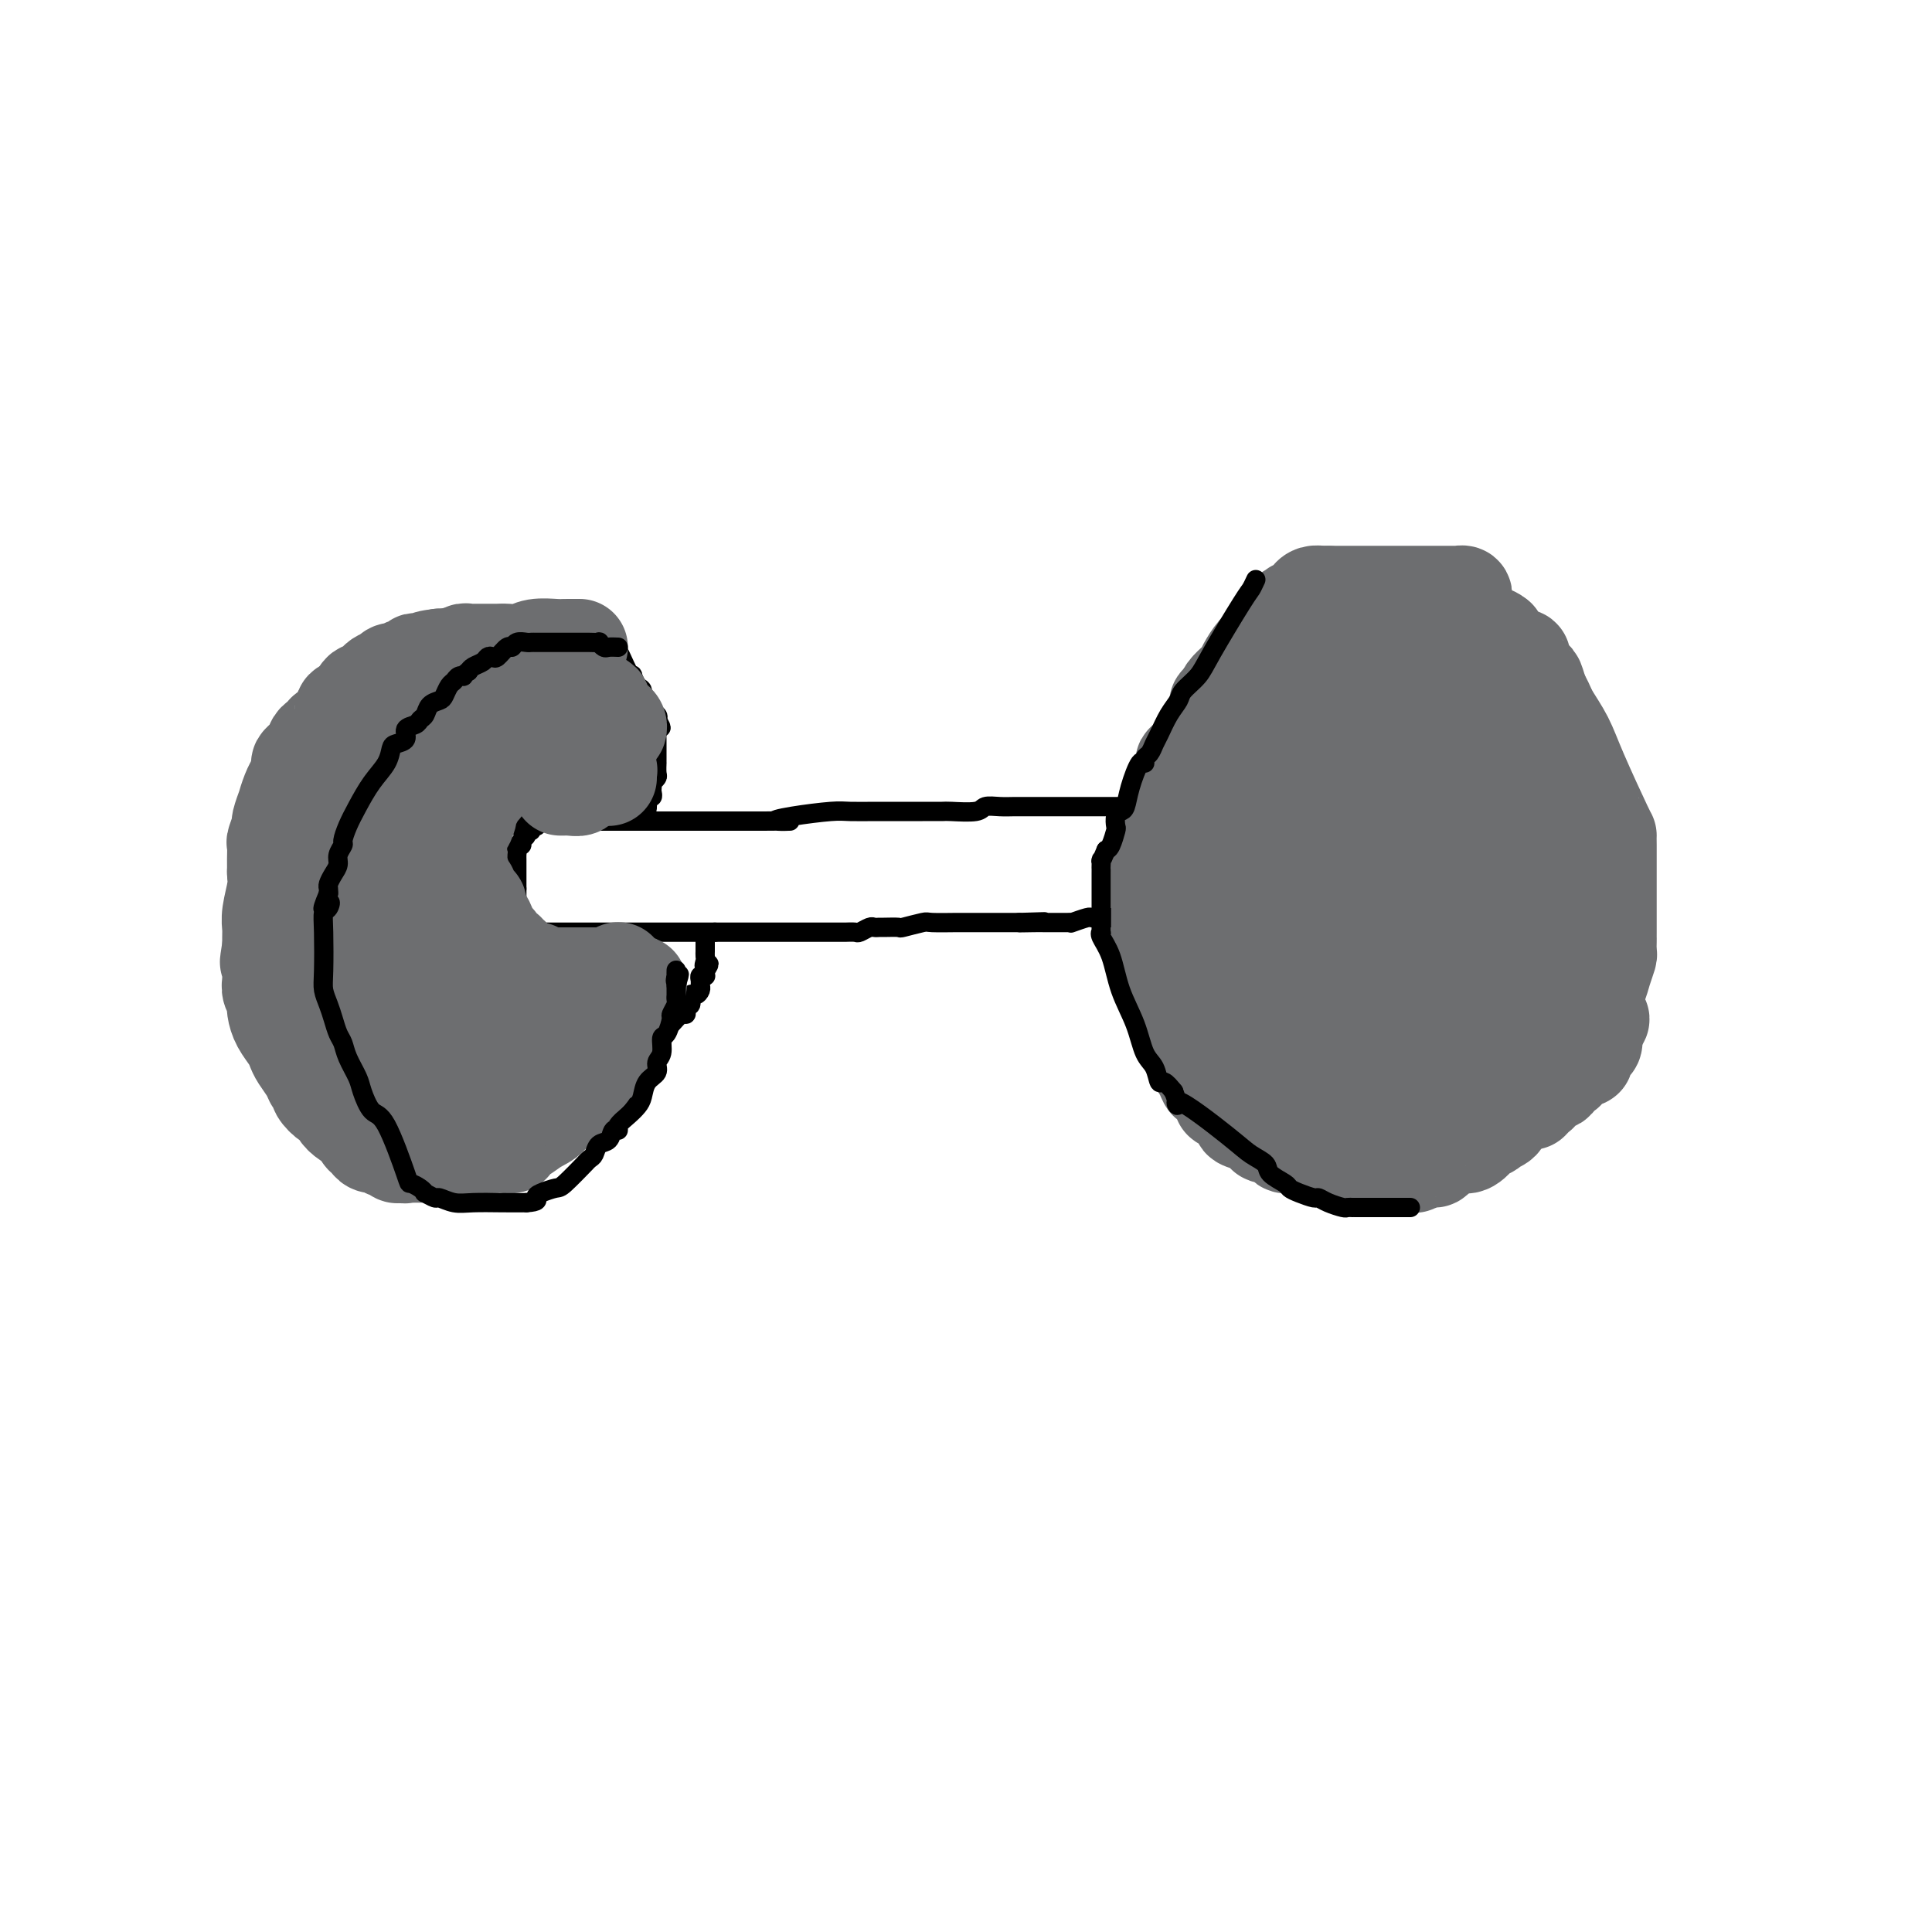<svg viewBox='0 0 400 400' version='1.1' xmlns='http://www.w3.org/2000/svg' xmlns:xlink='http://www.w3.org/1999/xlink'><g fill='none' stroke='#000000' stroke-width='4' stroke-linecap='round' stroke-linejoin='round'><path d='M102,171c0.433,-0.030 0.867,-0.061 1,0c0.133,0.061 -0.034,0.212 2,0c2.034,-0.212 6.268,-0.789 8,-1c1.732,-0.211 0.963,-0.057 2,0c1.037,0.057 3.879,0.015 5,0c1.121,-0.015 0.519,-0.004 1,0c0.481,0.004 2.043,0.001 3,0c0.957,-0.001 1.309,-0.000 2,0c0.691,0.000 1.721,0.000 3,0c1.279,-0.000 2.808,-0.000 4,0c1.192,0.000 2.046,0.000 4,0c1.954,-0.000 5.007,-0.000 7,0c1.993,0.000 2.926,0.000 4,0c1.074,-0.000 2.289,-0.000 3,0c0.711,0.000 0.917,0.000 2,0c1.083,-0.000 3.041,-0.000 5,0'/><path d='M158,170c9.278,-0.110 4.474,0.114 3,0c-1.474,-0.114 0.381,-0.566 3,-1c2.619,-0.434 6.002,-0.848 8,-1c1.998,-0.152 2.609,-0.041 4,0c1.391,0.041 3.560,0.011 5,0c1.440,-0.011 2.150,-0.003 3,0c0.850,0.003 1.839,0.002 3,0c1.161,-0.002 2.495,-0.004 4,0c1.505,0.004 3.183,0.015 4,0c0.817,-0.015 0.775,-0.057 2,0c1.225,0.057 3.719,0.211 5,0c1.281,-0.211 1.349,-0.789 2,-1c0.651,-0.211 1.884,-0.057 3,0c1.116,0.057 2.115,0.015 3,0c0.885,-0.015 1.656,-0.004 2,0c0.344,0.004 0.261,0.001 1,0c0.739,-0.001 2.302,-0.000 4,0c1.698,0.000 3.533,0.000 5,0c1.467,-0.000 2.567,-0.000 3,0c0.433,0.000 0.198,0.000 1,0c0.802,-0.000 2.641,-0.000 4,0c1.359,0.000 2.238,0.000 3,0c0.762,-0.000 1.409,-0.000 2,0c0.591,0.000 1.128,0.000 2,0c0.872,-0.000 2.078,-0.000 3,0c0.922,0.000 1.559,0.000 2,0c0.441,-0.000 0.685,-0.000 1,0c0.315,0.000 0.700,0.000 1,0c0.300,-0.000 0.514,-0.000 1,0c0.486,0.000 1.243,0.000 2,0'/><path d='M247,167c14.008,-0.464 4.527,-0.124 1,0c-3.527,0.124 -1.100,0.033 0,0c1.100,-0.033 0.872,-0.009 1,0c0.128,0.009 0.611,0.002 1,0c0.389,-0.002 0.685,-0.001 1,0c0.315,0.001 0.648,0.000 1,0c0.352,-0.000 0.721,-0.000 1,0c0.279,0.000 0.467,0.000 1,0c0.533,-0.000 1.411,-0.000 2,0c0.589,0.000 0.889,0.000 1,0c0.111,-0.000 0.032,-0.000 0,0c-0.032,0.000 -0.016,0.000 0,0'/><path d='M103,193c0.946,0.000 1.892,0.000 2,0c0.108,0.000 -0.620,0.000 2,0c2.620,0.000 8.590,0.000 11,0c2.410,0.000 1.260,0.000 1,0c-0.260,0.000 0.370,0.000 1,0c0.630,0.000 1.261,0.000 2,0c0.739,0.000 1.588,0.000 2,0c0.412,0.000 0.389,0.000 1,0c0.611,0.000 1.858,0.000 3,0c1.142,0.000 2.179,0.000 3,0c0.821,0.000 1.424,0.000 2,0c0.576,-0.000 1.124,0.000 3,0c1.876,0.000 5.080,0.000 7,0c1.920,-0.000 2.555,-0.000 3,0c0.445,0.000 0.698,0.000 1,0c0.302,0.000 0.651,0.000 1,0'/><path d='M148,193c7.400,-0.000 3.399,-0.000 2,0c-1.399,0.000 -0.197,0.000 1,0c1.197,-0.000 2.389,-0.000 3,0c0.611,0.000 0.642,0.000 1,0c0.358,-0.000 1.044,-0.000 2,0c0.956,0.000 2.184,0.000 3,0c0.816,-0.000 1.221,-0.000 2,0c0.779,0.000 1.934,0.000 3,0c1.066,-0.000 2.044,-0.000 3,0c0.956,0.000 1.890,0.001 3,0c1.110,-0.001 2.395,-0.004 3,0c0.605,0.004 0.529,0.015 1,0c0.471,-0.015 1.489,-0.057 2,0c0.511,0.057 0.516,0.211 1,0c0.484,-0.211 1.447,-0.789 2,-1c0.553,-0.211 0.694,-0.056 1,0c0.306,0.056 0.776,0.011 1,0c0.224,-0.011 0.203,0.011 1,0c0.797,-0.011 2.413,-0.056 3,0c0.587,0.056 0.144,0.211 1,0c0.856,-0.211 3.011,-0.789 4,-1c0.989,-0.211 0.813,-0.057 2,0c1.187,0.057 3.736,0.015 5,0c1.264,-0.015 1.242,-0.004 2,0c0.758,0.004 2.297,0.001 3,0c0.703,-0.001 0.569,-0.000 1,0c0.431,0.000 1.428,0.000 2,0c0.572,-0.000 0.720,-0.000 1,0c0.280,0.000 0.691,0.000 1,0c0.309,-0.000 0.517,-0.000 1,0c0.483,0.000 1.242,0.000 2,0'/><path d='M211,191c9.884,-0.309 3.093,-0.083 1,0c-2.093,0.083 0.512,0.022 2,0c1.488,-0.022 1.860,-0.005 2,0c0.140,0.005 0.048,-0.002 1,0c0.952,0.002 2.948,0.015 4,0c1.052,-0.015 1.161,-0.057 1,0c-0.161,0.057 -0.591,0.211 0,0c0.591,-0.211 2.202,-0.789 3,-1c0.798,-0.211 0.781,-0.056 1,0c0.219,0.056 0.674,0.011 1,0c0.326,-0.011 0.525,0.011 1,0c0.475,-0.011 1.227,-0.056 2,0c0.773,0.056 1.568,0.211 2,0c0.432,-0.211 0.500,-0.789 1,-1c0.500,-0.211 1.430,-0.057 2,0c0.570,0.057 0.779,0.015 1,0c0.221,-0.015 0.454,-0.004 1,0c0.546,0.004 1.404,0.001 2,0c0.596,-0.001 0.930,-0.000 1,0c0.070,0.000 -0.126,0.000 0,0c0.126,-0.000 0.572,-0.000 1,0c0.428,0.000 0.836,0.000 1,0c0.164,-0.000 0.082,-0.000 0,0'/><path d='M315,130c-4.198,-0.423 -8.396,-0.845 -11,-1c-2.604,-0.155 -3.614,-0.041 -5,0c-1.386,0.041 -3.147,0.011 -4,0c-0.853,-0.011 -0.798,-0.001 -1,0c-0.202,0.001 -0.663,-0.007 -1,0c-0.337,0.007 -0.552,0.028 -1,0c-0.448,-0.028 -1.131,-0.105 -2,0c-0.869,0.105 -1.924,0.391 -3,1c-1.076,0.609 -2.172,1.541 -3,2c-0.828,0.459 -1.387,0.445 -2,1c-0.613,0.555 -1.280,1.681 -2,2c-0.720,0.319 -1.494,-0.168 -2,0c-0.506,0.168 -0.745,0.989 -1,1c-0.255,0.011 -0.527,-0.790 -2,0c-1.473,0.790 -4.147,3.171 -6,5c-1.853,1.829 -2.883,3.108 -4,4c-1.117,0.892 -2.319,1.398 -3,2c-0.681,0.602 -0.840,1.301 -1,2'/><path d='M261,149c-3.969,2.948 -0.891,0.819 0,0c0.891,-0.819 -0.406,-0.326 -1,0c-0.594,0.326 -0.484,0.486 -1,1c-0.516,0.514 -1.659,1.380 -2,2c-0.341,0.620 0.120,0.992 0,1c-0.120,0.008 -0.821,-0.348 -1,0c-0.179,0.348 0.163,1.400 0,2c-0.163,0.600 -0.833,0.749 -1,1c-0.167,0.251 0.167,0.604 0,1c-0.167,0.396 -0.836,0.833 -1,1c-0.164,0.167 0.177,0.062 0,1c-0.177,0.938 -0.870,2.917 -1,4c-0.130,1.083 0.305,1.269 0,2c-0.305,0.731 -1.350,2.006 -2,3c-0.650,0.994 -0.907,1.706 -1,3c-0.093,1.294 -0.023,3.171 0,4c0.023,0.829 -0.001,0.610 0,1c0.001,0.390 0.029,1.390 0,2c-0.029,0.610 -0.113,0.831 0,1c0.113,0.169 0.423,0.286 0,1c-0.423,0.714 -1.577,2.026 -2,3c-0.423,0.974 -0.113,1.612 0,2c0.113,0.388 0.031,0.526 0,1c-0.031,0.474 -0.009,1.283 0,2c0.009,0.717 0.006,1.342 0,2c-0.006,0.658 -0.017,1.349 0,2c0.017,0.651 0.060,1.263 0,2c-0.060,0.737 -0.222,1.600 0,2c0.222,0.400 0.829,0.339 1,1c0.171,0.661 -0.094,2.046 0,3c0.094,0.954 0.547,1.477 1,2'/><path d='M250,202c0.244,5.203 0.853,2.712 1,2c0.147,-0.712 -0.168,0.355 0,1c0.168,0.645 0.818,0.869 1,1c0.182,0.131 -0.106,0.167 0,1c0.106,0.833 0.606,2.461 1,3c0.394,0.539 0.682,-0.010 1,0c0.318,0.010 0.666,0.581 1,1c0.334,0.419 0.653,0.686 1,1c0.347,0.314 0.722,0.675 1,1c0.278,0.325 0.458,0.615 1,1c0.542,0.385 1.445,0.863 2,1c0.555,0.137 0.761,-0.069 1,0c0.239,0.069 0.511,0.414 1,1c0.489,0.586 1.196,1.414 2,2c0.804,0.586 1.704,0.932 2,1c0.296,0.068 -0.012,-0.140 1,0c1.012,0.140 3.345,0.629 4,1c0.655,0.371 -0.369,0.625 0,1c0.369,0.375 2.131,0.871 3,1c0.869,0.129 0.844,-0.110 1,0c0.156,0.110 0.494,0.569 1,1c0.506,0.431 1.179,0.833 2,1c0.821,0.167 1.790,0.097 2,0c0.210,-0.097 -0.339,-0.222 0,0c0.339,0.222 1.568,0.792 2,1c0.432,0.208 0.069,0.056 1,0c0.931,-0.056 3.155,-0.015 4,0c0.845,0.015 0.309,0.004 1,0c0.691,-0.004 2.609,-0.001 4,0c1.391,0.001 2.255,0.000 3,0c0.745,-0.000 1.373,-0.000 2,0'/><path d='M297,225c2.174,0.061 0.110,0.213 0,0c-0.110,-0.213 1.734,-0.792 3,-1c1.266,-0.208 1.954,-0.045 2,0c0.046,0.045 -0.549,-0.029 0,0c0.549,0.029 2.241,0.162 3,0c0.759,-0.162 0.586,-0.618 1,-1c0.414,-0.382 1.414,-0.688 2,-1c0.586,-0.312 0.756,-0.629 1,-1c0.244,-0.371 0.561,-0.795 1,-1c0.439,-0.205 0.999,-0.190 2,-1c1.001,-0.810 2.442,-2.444 3,-3c0.558,-0.556 0.233,-0.033 1,0c0.767,0.033 2.626,-0.424 4,-1c1.374,-0.576 2.262,-1.271 3,-2c0.738,-0.729 1.325,-1.491 2,-2c0.675,-0.509 1.437,-0.765 2,-1c0.563,-0.235 0.928,-0.449 1,-1c0.072,-0.551 -0.149,-1.440 0,-2c0.149,-0.560 0.670,-0.790 1,-1c0.330,-0.210 0.471,-0.398 1,-1c0.529,-0.602 1.447,-1.617 2,-2c0.553,-0.383 0.741,-0.133 1,-1c0.259,-0.867 0.590,-2.852 1,-4c0.410,-1.148 0.898,-1.460 1,-2c0.102,-0.540 -0.183,-1.307 0,-2c0.183,-0.693 0.834,-1.312 1,-2c0.166,-0.688 -0.152,-1.444 0,-2c0.152,-0.556 0.773,-0.912 1,-2c0.227,-1.088 0.061,-2.908 0,-4c-0.061,-1.092 -0.017,-1.455 0,-2c0.017,-0.545 0.009,-1.273 0,-2'/><path d='M337,180c1.395,-4.597 0.384,-1.588 0,-1c-0.384,0.588 -0.141,-1.245 0,-2c0.141,-0.755 0.178,-0.432 0,-1c-0.178,-0.568 -0.573,-2.028 -1,-3c-0.427,-0.972 -0.885,-1.457 -1,-2c-0.115,-0.543 0.114,-1.144 0,-2c-0.114,-0.856 -0.569,-1.968 -1,-3c-0.431,-1.032 -0.836,-1.986 -1,-3c-0.164,-1.014 -0.085,-2.090 0,-3c0.085,-0.910 0.176,-1.654 0,-2c-0.176,-0.346 -0.621,-0.296 -1,-1c-0.379,-0.704 -0.694,-2.164 -1,-3c-0.306,-0.836 -0.603,-1.049 -1,-1c-0.397,0.049 -0.893,0.361 -1,0c-0.107,-0.361 0.175,-1.396 0,-2c-0.175,-0.604 -0.806,-0.777 -1,-1c-0.194,-0.223 0.050,-0.497 0,-1c-0.050,-0.503 -0.395,-1.234 -1,-2c-0.605,-0.766 -1.471,-1.568 -2,-2c-0.529,-0.432 -0.720,-0.493 -1,-1c-0.280,-0.507 -0.648,-1.459 -1,-2c-0.352,-0.541 -0.687,-0.669 -1,-1c-0.313,-0.331 -0.605,-0.863 -1,-1c-0.395,-0.137 -0.895,0.122 -1,0c-0.105,-0.122 0.184,-0.625 0,-1c-0.184,-0.375 -0.841,-0.622 -1,-1c-0.159,-0.378 0.181,-0.889 0,-1c-0.181,-0.111 -0.884,0.176 -1,0c-0.116,-0.176 0.353,-0.817 0,-1c-0.353,-0.183 -1.530,0.090 -2,0c-0.470,-0.090 -0.235,-0.545 0,-1'/><path d='M316,135c-2.548,-2.874 -1.417,-0.559 -1,0c0.417,0.559 0.122,-0.639 0,-1c-0.122,-0.361 -0.070,0.113 0,0c0.070,-0.113 0.158,-0.814 0,-1c-0.158,-0.186 -0.563,0.143 -1,0c-0.437,-0.143 -0.905,-0.756 -1,-1c-0.095,-0.244 0.185,-0.118 0,0c-0.185,0.118 -0.833,0.227 -1,0c-0.167,-0.227 0.147,-0.792 0,-1c-0.147,-0.208 -0.756,-0.059 -1,0c-0.244,0.059 -0.122,0.030 0,0'/><path d='M126,131c-0.772,0.002 -1.544,0.005 -2,0c-0.456,-0.005 -0.597,-0.017 -1,0c-0.403,0.017 -1.067,0.064 -2,0c-0.933,-0.064 -2.134,-0.237 -4,0c-1.866,0.237 -4.398,0.886 -6,1c-1.602,0.114 -2.274,-0.305 -3,0c-0.726,0.305 -1.505,1.335 -2,2c-0.495,0.665 -0.706,0.967 -1,1c-0.294,0.033 -0.670,-0.202 -1,0c-0.330,0.202 -0.615,0.840 -1,1c-0.385,0.160 -0.872,-0.160 -1,0c-0.128,0.160 0.103,0.800 0,1c-0.103,0.200 -0.538,-0.040 -1,0c-0.462,0.040 -0.950,0.361 -1,1c-0.050,0.639 0.337,1.597 0,2c-0.337,0.403 -1.400,0.252 -2,0c-0.600,-0.252 -0.739,-0.606 -1,0c-0.261,0.606 -0.646,2.173 -1,3c-0.354,0.827 -0.677,0.913 -1,1'/><path d='M95,144c-2.495,2.051 -2.231,1.180 -2,1c0.231,-0.180 0.429,0.333 0,1c-0.429,0.667 -1.486,1.488 -2,2c-0.514,0.512 -0.484,0.715 -1,1c-0.516,0.285 -1.577,0.653 -2,1c-0.423,0.347 -0.207,0.673 0,1c0.207,0.327 0.406,0.655 0,1c-0.406,0.345 -1.418,0.709 -2,1c-0.582,0.291 -0.733,0.510 -1,1c-0.267,0.490 -0.650,1.250 -1,2c-0.350,0.750 -0.667,1.489 -1,2c-0.333,0.511 -0.680,0.792 -1,1c-0.320,0.208 -0.611,0.342 -1,1c-0.389,0.658 -0.875,1.838 -1,2c-0.125,0.162 0.111,-0.696 0,0c-0.111,0.696 -0.570,2.946 -1,4c-0.430,1.054 -0.833,0.913 -1,1c-0.167,0.087 -0.100,0.404 0,1c0.100,0.596 0.233,1.472 0,2c-0.233,0.528 -0.833,0.707 -1,1c-0.167,0.293 0.099,0.700 0,1c-0.099,0.300 -0.562,0.494 -1,1c-0.438,0.506 -0.849,1.323 -1,2c-0.151,0.677 -0.040,1.213 0,2c0.040,0.787 0.011,1.824 0,3c-0.011,1.176 -0.003,2.489 0,4c0.003,1.511 0.001,3.219 0,4c-0.001,0.781 -0.000,0.633 0,1c0.000,0.367 0.000,1.248 0,2c-0.000,0.752 -0.000,1.376 0,2'/><path d='M75,193c-0.004,2.365 -0.015,0.279 0,0c0.015,-0.279 0.057,1.250 0,2c-0.057,0.750 -0.214,0.720 0,1c0.214,0.280 0.800,0.869 1,1c0.200,0.131 0.013,-0.197 0,0c-0.013,0.197 0.148,0.917 1,2c0.852,1.083 2.394,2.528 3,3c0.606,0.472 0.274,-0.029 0,0c-0.274,0.029 -0.492,0.588 0,1c0.492,0.412 1.694,0.678 2,1c0.306,0.322 -0.285,0.702 0,1c0.285,0.298 1.445,0.516 2,1c0.555,0.484 0.506,1.233 1,2c0.494,0.767 1.533,1.550 2,2c0.467,0.450 0.362,0.567 1,1c0.638,0.433 2.019,1.182 3,2c0.981,0.818 1.562,1.707 2,2c0.438,0.293 0.733,-0.008 1,0c0.267,0.008 0.506,0.326 1,1c0.494,0.674 1.245,1.704 2,2c0.755,0.296 1.515,-0.141 2,0c0.485,0.141 0.693,0.860 1,1c0.307,0.140 0.711,-0.298 1,0c0.289,0.298 0.463,1.334 1,2c0.537,0.666 1.439,0.963 2,1c0.561,0.037 0.783,-0.186 1,0c0.217,0.186 0.429,0.782 1,1c0.571,0.218 1.500,0.059 2,0c0.500,-0.059 0.571,-0.017 1,0c0.429,0.017 1.214,0.008 2,0'/><path d='M111,223c2.014,0.310 2.550,0.085 3,0c0.450,-0.085 0.816,-0.031 2,0c1.184,0.031 3.187,0.037 4,0c0.813,-0.037 0.437,-0.118 1,0c0.563,0.118 2.065,0.435 3,0c0.935,-0.435 1.301,-1.623 2,-2c0.699,-0.377 1.729,0.055 2,0c0.271,-0.055 -0.218,-0.597 0,-1c0.218,-0.403 1.143,-0.666 2,-1c0.857,-0.334 1.644,-0.738 2,-1c0.356,-0.262 0.279,-0.384 1,-1c0.721,-0.616 2.238,-1.728 3,-2c0.762,-0.272 0.768,0.296 1,0c0.232,-0.296 0.689,-1.455 1,-2c0.311,-0.545 0.474,-0.476 1,-1c0.526,-0.524 1.413,-1.641 2,-2c0.587,-0.359 0.875,0.040 1,0c0.125,-0.040 0.089,-0.518 0,-1c-0.089,-0.482 -0.230,-0.969 0,-1c0.230,-0.031 0.832,0.395 1,0c0.168,-0.395 -0.098,-1.611 0,-2c0.098,-0.389 0.561,0.050 1,0c0.439,-0.050 0.853,-0.588 1,-1c0.147,-0.412 0.025,-0.698 0,-1c-0.025,-0.302 0.046,-0.620 0,-1c-0.046,-0.380 -0.208,-0.824 0,-1c0.208,-0.176 0.787,-0.086 1,0c0.213,0.086 0.061,0.167 0,0c-0.061,-0.167 -0.030,-0.584 0,-1'/><path d='M146,201c1.547,-2.343 0.415,-1.202 0,-1c-0.415,0.202 -0.111,-0.537 0,-1c0.111,-0.463 0.030,-0.650 0,-1c-0.030,-0.350 -0.008,-0.865 0,-1c0.008,-0.135 0.002,0.108 0,0c-0.002,-0.108 -0.001,-0.568 0,-1c0.001,-0.432 0.000,-0.838 0,-1c-0.000,-0.162 -0.000,-0.081 0,0'/><path d='M125,132c-0.144,0.060 -0.288,0.119 0,0c0.288,-0.119 1.008,-0.417 2,1c0.992,1.417 2.256,4.549 3,6c0.744,1.451 0.969,1.220 1,1c0.031,-0.220 -0.132,-0.428 0,0c0.132,0.428 0.558,1.491 1,2c0.442,0.509 0.901,0.465 1,1c0.099,0.535 -0.162,1.649 0,2c0.162,0.351 0.747,-0.060 1,0c0.253,0.060 0.173,0.591 0,1c-0.173,0.409 -0.438,0.697 0,1c0.438,0.303 1.579,0.620 2,1c0.421,0.380 0.120,0.823 0,1c-0.120,0.177 -0.060,0.089 0,0'/><path d='M136,149c1.702,2.807 0.456,1.326 0,1c-0.456,-0.326 -0.122,0.504 0,1c0.122,0.496 0.033,0.658 0,1c-0.033,0.342 -0.009,0.865 0,1c0.009,0.135 0.002,-0.119 0,0c-0.002,0.119 -0.001,0.611 0,1c0.001,0.389 0.000,0.677 0,1c-0.000,0.323 -0.000,0.682 0,1c0.000,0.318 0.001,0.596 0,1c-0.001,0.404 -0.004,0.935 0,1c0.004,0.065 0.015,-0.337 0,0c-0.015,0.337 -0.057,1.414 0,2c0.057,0.586 0.211,0.682 0,1c-0.211,0.318 -0.788,0.860 -1,1c-0.212,0.140 -0.061,-0.121 0,0c0.061,0.121 0.030,0.624 0,1c-0.030,0.376 -0.061,0.626 0,1c0.061,0.374 0.212,0.874 0,1c-0.212,0.126 -0.788,-0.120 -1,0c-0.212,0.120 -0.061,0.606 0,1c0.061,0.394 0.030,0.697 0,1'/><path d='M134,167c-0.333,3.000 -0.167,1.500 0,0'/><path d='M111,171c-0.033,-0.009 -0.065,-0.017 0,0c0.065,0.017 0.229,0.060 0,0c-0.229,-0.060 -0.850,-0.224 -1,0c-0.150,0.224 0.171,0.834 0,1c-0.171,0.166 -0.834,-0.114 -1,0c-0.166,0.114 0.166,0.622 0,1c-0.166,0.378 -0.829,0.626 -1,1c-0.171,0.374 0.150,0.874 0,1c-0.150,0.126 -0.772,-0.121 -1,0c-0.228,0.121 -0.061,0.611 0,1c0.061,0.389 0.016,0.678 0,1c-0.016,0.322 -0.004,0.678 0,1c0.004,0.322 0.001,0.611 0,1c-0.001,0.389 -0.000,0.878 0,1c0.000,0.122 0.000,-0.122 0,0c-0.000,0.122 -0.000,0.610 0,1c0.000,0.390 0.000,0.682 0,1c-0.000,0.318 -0.000,0.662 0,1c0.000,0.338 0.000,0.669 0,1'/><path d='M107,184c-0.000,1.344 -0.000,0.205 0,0c0.000,-0.205 0.000,0.523 0,1c-0.000,0.477 -0.000,0.702 0,1c0.000,0.298 0.000,0.670 0,1c-0.000,0.330 -0.000,0.617 0,1c0.000,0.383 0.000,0.863 0,1c-0.000,0.137 -0.001,-0.068 0,0c0.001,0.068 0.004,0.409 0,1c-0.004,0.591 -0.016,1.430 0,2c0.016,0.570 0.061,0.870 0,1c-0.061,0.130 -0.227,0.091 0,0c0.227,-0.091 0.848,-0.235 1,0c0.152,0.235 -0.166,0.847 0,1c0.166,0.153 0.815,-0.155 1,0c0.185,0.155 -0.095,0.774 0,1c0.095,0.226 0.564,0.061 1,0c0.436,-0.061 0.839,-0.017 1,0c0.161,0.017 0.081,0.009 0,0'/><path d='M122,128c-0.835,0.000 -1.670,0.000 -2,0c-0.330,-0.000 -0.154,-0.000 -1,0c-0.846,0.000 -2.713,0.000 -4,0c-1.287,-0.000 -1.994,-0.000 -3,0c-1.006,0.000 -2.311,0.000 -3,0c-0.689,-0.000 -0.761,-0.001 -1,0c-0.239,0.001 -0.644,0.004 -1,0c-0.356,-0.004 -0.661,-0.015 -1,0c-0.339,0.015 -0.710,0.057 -1,0c-0.290,-0.057 -0.498,-0.211 -1,0c-0.502,0.211 -1.299,0.789 -2,1c-0.701,0.211 -1.305,0.056 -2,0c-0.695,-0.056 -1.482,-0.012 -2,0c-0.518,0.012 -0.768,-0.007 -1,0c-0.232,0.007 -0.447,0.040 -1,0c-0.553,-0.040 -1.444,-0.154 -2,0c-0.556,0.154 -0.778,0.577 -1,1'/><path d='M93,130c-4.372,0.321 -0.802,0.125 0,0c0.802,-0.125 -1.164,-0.177 -2,0c-0.836,0.177 -0.543,0.584 -1,1c-0.457,0.416 -1.663,0.843 -2,1c-0.337,0.157 0.194,0.045 0,0c-0.194,-0.045 -1.113,-0.022 -2,0c-0.887,0.022 -1.743,0.044 -2,0c-0.257,-0.044 0.085,-0.153 0,0c-0.085,0.153 -0.596,0.566 -1,1c-0.404,0.434 -0.700,0.887 -1,1c-0.300,0.113 -0.602,-0.114 -1,0c-0.398,0.114 -0.890,0.570 -1,1c-0.110,0.430 0.164,0.833 0,1c-0.164,0.167 -0.766,0.096 -1,0c-0.234,-0.096 -0.102,-0.218 0,0c0.102,0.218 0.172,0.777 0,1c-0.172,0.223 -0.586,0.112 -1,0'/><path d='M78,137c-2.481,1.268 -1.185,0.938 -1,1c0.185,0.062 -0.741,0.514 -1,1c-0.259,0.486 0.148,1.004 0,1c-0.148,-0.004 -0.851,-0.532 -1,0c-0.149,0.532 0.255,2.123 0,3c-0.255,0.877 -1.171,1.040 -2,2c-0.829,0.960 -1.571,2.716 -2,4c-0.429,1.284 -0.544,2.097 -1,3c-0.456,0.903 -1.254,1.895 -2,3c-0.746,1.105 -1.439,2.321 -2,3c-0.561,0.679 -0.989,0.819 -1,1c-0.011,0.181 0.397,0.402 0,1c-0.397,0.598 -1.598,1.571 -2,2c-0.402,0.429 -0.006,0.312 0,0c0.006,-0.312 -0.379,-0.821 -1,0c-0.621,0.821 -1.476,2.971 -2,4c-0.524,1.029 -0.715,0.937 -1,1c-0.285,0.063 -0.664,0.283 -1,1c-0.336,0.717 -0.630,1.933 -1,3c-0.370,1.067 -0.817,1.987 -1,3c-0.183,1.013 -0.102,2.121 0,3c0.102,0.879 0.223,1.530 0,2c-0.223,0.470 -0.792,0.759 -1,1c-0.208,0.241 -0.056,0.436 0,1c0.056,0.564 0.015,1.499 0,2c-0.015,0.501 -0.004,0.567 0,1c0.004,0.433 0.001,1.232 0,2c-0.001,0.768 -0.000,1.505 0,2c0.000,0.495 0.000,0.747 0,1'/><path d='M55,189c-0.464,3.358 -0.124,1.253 0,1c0.124,-0.253 0.034,1.344 0,2c-0.034,0.656 -0.010,0.369 0,1c0.010,0.631 0.007,2.179 0,3c-0.007,0.821 -0.018,0.915 0,1c0.018,0.085 0.063,0.161 0,1c-0.063,0.839 -0.236,2.441 0,4c0.236,1.559 0.879,3.075 1,4c0.121,0.925 -0.280,1.260 0,2c0.280,0.740 1.241,1.884 2,3c0.759,1.116 1.316,2.202 2,3c0.684,0.798 1.497,1.308 2,2c0.503,0.692 0.697,1.567 1,2c0.303,0.433 0.715,0.424 1,1c0.285,0.576 0.445,1.735 1,3c0.555,1.265 1.507,2.634 2,3c0.493,0.366 0.527,-0.272 1,0c0.473,0.272 1.384,1.452 2,2c0.616,0.548 0.938,0.462 1,1c0.062,0.538 -0.137,1.700 0,2c0.137,0.300 0.610,-0.261 1,0c0.390,0.261 0.696,1.346 1,2c0.304,0.654 0.606,0.878 1,1c0.394,0.122 0.879,0.141 1,0c0.121,-0.141 -0.122,-0.441 0,0c0.122,0.441 0.610,1.624 1,2c0.390,0.376 0.682,-0.054 1,0c0.318,0.054 0.663,0.591 1,1c0.337,0.409 0.668,0.688 1,1c0.332,0.312 0.666,0.656 1,1'/><path d='M80,238c3.598,4.359 1.593,1.756 1,1c-0.593,-0.756 0.228,0.333 1,1c0.772,0.667 1.496,0.911 2,1c0.504,0.089 0.786,0.024 1,0c0.214,-0.024 0.358,-0.006 1,0c0.642,0.006 1.781,0.002 2,0c0.219,-0.002 -0.481,-0.000 0,0c0.481,0.000 2.145,0.000 3,0c0.855,-0.000 0.902,-0.000 1,0c0.098,0.000 0.249,0.000 1,0c0.751,-0.000 2.103,-0.000 3,0c0.897,0.000 1.338,0.000 2,0c0.662,-0.000 1.544,-0.000 2,0c0.456,0.000 0.487,0.001 1,0c0.513,-0.001 1.507,-0.003 2,0c0.493,0.003 0.486,0.012 1,0c0.514,-0.012 1.549,-0.046 2,0c0.451,0.046 0.318,0.171 0,0c-0.318,-0.171 -0.821,-0.637 0,-1c0.821,-0.363 2.966,-0.623 4,-1c1.034,-0.377 0.959,-0.871 1,-1c0.041,-0.129 0.200,0.106 1,0c0.800,-0.106 2.242,-0.553 3,-1c0.758,-0.447 0.833,-0.894 1,-1c0.167,-0.106 0.425,0.130 1,0c0.575,-0.130 1.468,-0.626 2,-1c0.532,-0.374 0.703,-0.625 1,-1c0.297,-0.375 0.719,-0.874 1,-1c0.281,-0.126 0.422,0.120 1,0c0.578,-0.120 1.594,-0.606 2,-1c0.406,-0.394 0.203,-0.697 0,-1'/><path d='M124,231c3.113,-1.730 1.894,-1.055 2,-1c0.106,0.055 1.535,-0.510 2,-1c0.465,-0.490 -0.034,-0.905 0,-1c0.034,-0.095 0.600,0.128 1,0c0.400,-0.128 0.633,-0.608 1,-1c0.367,-0.392 0.868,-0.695 1,-1c0.132,-0.305 -0.104,-0.610 0,-1c0.104,-0.390 0.549,-0.863 1,-1c0.451,-0.137 0.908,0.064 1,0c0.092,-0.064 -0.182,-0.394 0,-1c0.182,-0.606 0.819,-1.490 1,-2c0.181,-0.510 -0.095,-0.647 0,-1c0.095,-0.353 0.562,-0.922 1,-1c0.438,-0.078 0.848,0.333 1,0c0.152,-0.333 0.044,-1.412 0,-2c-0.044,-0.588 -0.026,-0.686 0,-1c0.026,-0.314 0.060,-0.845 0,-1c-0.060,-0.155 -0.212,0.064 0,0c0.212,-0.064 0.789,-0.412 1,-1c0.211,-0.588 0.057,-1.415 0,-2c-0.057,-0.585 -0.015,-0.927 0,-1c0.015,-0.073 0.004,0.125 0,0c-0.004,-0.125 -0.001,-0.572 0,-1c0.001,-0.428 0.000,-0.837 0,-1c-0.000,-0.163 -0.000,-0.082 0,0'/><path d='M288,125c0.000,0.000 0.100,0.100 0.1,0.1'/><path d='M311,123c-0.598,0.000 -1.197,0.000 -2,0c-0.803,0.000 -1.812,0.000 -3,0c-1.188,0.000 -2.556,0.000 -3,0c-0.444,-0.000 0.035,0.000 -1,0c-1.035,0.000 -3.585,0.000 -6,0c-2.415,0.000 -4.693,0.000 -6,0c-1.307,0.000 -1.641,0.000 -2,0c-0.359,0.000 -0.744,0.000 -1,0c-0.256,0.000 -0.383,-0.000 -1,0c-0.617,0.000 -1.725,0.000 -2,0c-0.275,-0.000 0.281,-0.000 0,0c-0.281,0.000 -1.399,0.000 -2,0c-0.601,-0.000 -0.685,0.000 -1,0c-0.315,0.000 -0.861,0.000 -1,0c-0.139,-0.000 0.128,0.000 0,0c-0.128,0.000 -0.650,0.000 -1,0c-0.350,0.000 -0.529,0.000 -1,0c-0.471,0.000 -1.236,0.000 -2,0'/><path d='M276,123c-5.654,0.000 -2.288,0.000 -1,0c1.288,-0.000 0.498,-0.000 0,0c-0.498,0.000 -0.704,0.002 -1,0c-0.296,-0.002 -0.680,-0.007 -1,0c-0.320,0.007 -0.575,0.026 -1,0c-0.425,-0.026 -1.021,-0.096 -1,0c0.021,0.096 0.659,0.358 0,1c-0.659,0.642 -2.614,1.664 -4,3c-1.386,1.336 -2.203,2.986 -3,4c-0.797,1.014 -1.575,1.392 -2,2c-0.425,0.608 -0.498,1.447 -1,2c-0.502,0.553 -1.433,0.819 -2,1c-0.567,0.181 -0.771,0.275 -1,1c-0.229,0.725 -0.485,2.080 -1,3c-0.515,0.920 -1.290,1.406 -2,2c-0.710,0.594 -1.355,1.297 -2,2'/><path d='M253,144c-2.179,2.865 -0.625,1.528 0,1c0.625,-0.528 0.321,-0.248 0,0c-0.321,0.248 -0.659,0.462 -1,1c-0.341,0.538 -0.684,1.400 -1,2c-0.316,0.600 -0.606,0.939 -1,1c-0.394,0.061 -0.894,-0.157 -1,0c-0.106,0.157 0.180,0.689 0,1c-0.180,0.311 -0.826,0.402 -1,1c-0.174,0.598 0.125,1.704 0,2c-0.125,0.296 -0.674,-0.219 -1,0c-0.326,0.219 -0.428,1.172 -1,2c-0.572,0.828 -1.614,1.530 -2,2c-0.386,0.470 -0.115,0.706 0,1c0.115,0.294 0.073,0.646 0,1c-0.073,0.354 -0.176,0.712 0,1c0.176,0.288 0.632,0.507 0,2c-0.632,1.493 -2.351,4.258 -3,5c-0.649,0.742 -0.226,-0.541 0,0c0.226,0.541 0.257,2.905 0,4c-0.257,1.095 -0.801,0.922 -1,1c-0.199,0.078 -0.053,0.409 0,1c0.053,0.591 0.014,1.444 0,2c-0.014,0.556 -0.004,0.817 0,1c0.004,0.183 0.001,0.289 0,1c-0.001,0.711 -0.000,2.026 0,3c0.000,0.974 0.000,1.609 0,2c-0.000,0.391 -0.000,0.540 0,1c0.000,0.460 0.000,1.230 0,2'/><path d='M240,185c-0.622,4.650 -0.177,2.277 0,2c0.177,-0.277 0.085,1.544 0,2c-0.085,0.456 -0.164,-0.454 0,0c0.164,0.454 0.569,2.270 1,3c0.431,0.730 0.886,0.374 1,1c0.114,0.626 -0.114,2.233 0,3c0.114,0.767 0.568,0.694 1,1c0.432,0.306 0.840,0.990 1,2c0.160,1.010 0.071,2.344 0,3c-0.071,0.656 -0.124,0.633 0,1c0.124,0.367 0.424,1.124 1,2c0.576,0.876 1.426,1.870 2,3c0.574,1.130 0.871,2.394 1,3c0.129,0.606 0.091,0.554 0,1c-0.091,0.446 -0.236,1.390 0,2c0.236,0.610 0.853,0.884 1,1c0.147,0.116 -0.177,0.072 0,0c0.177,-0.072 0.855,-0.173 1,0c0.145,0.173 -0.244,0.621 0,1c0.244,0.379 1.122,0.690 2,1'/><path d='M252,217c0.510,0.314 -0.215,-0.400 1,1c1.215,1.400 4.371,4.914 6,6c1.629,1.086 1.731,-0.256 2,0c0.269,0.256 0.703,2.109 1,3c0.297,0.891 0.456,0.821 1,1c0.544,0.179 1.473,0.608 2,1c0.527,0.392 0.652,0.746 1,1c0.348,0.254 0.919,0.407 1,1c0.081,0.593 -0.327,1.627 0,2c0.327,0.373 1.390,0.085 2,0c0.610,-0.085 0.767,0.034 1,0c0.233,-0.034 0.543,-0.219 1,0c0.457,0.219 1.060,0.843 1,1c-0.060,0.157 -0.782,-0.154 1,0c1.782,0.154 6.070,0.773 8,1c1.930,0.227 1.502,0.061 2,0c0.498,-0.061 1.921,-0.016 3,0c1.079,0.016 1.815,0.004 2,0c0.185,-0.004 -0.179,-0.001 0,0c0.179,0.001 0.902,0.000 2,0c1.098,-0.000 2.569,-0.000 3,0c0.431,0.000 -0.180,0.000 0,0c0.180,-0.000 1.150,-0.000 2,0c0.850,0.000 1.578,0.000 2,0c0.422,-0.000 0.537,-0.000 1,0c0.463,0.000 1.275,0.000 2,0c0.725,-0.000 1.362,-0.000 2,0'/><path d='M302,235c5.284,0.354 1.993,0.238 1,0c-0.993,-0.238 0.310,-0.598 1,-1c0.690,-0.402 0.766,-0.847 1,-1c0.234,-0.153 0.626,-0.015 1,0c0.374,0.015 0.730,-0.095 1,0c0.270,0.095 0.454,0.393 1,0c0.546,-0.393 1.456,-1.477 2,-2c0.544,-0.523 0.724,-0.484 1,-1c0.276,-0.516 0.647,-1.588 1,-2c0.353,-0.412 0.687,-0.166 1,0c0.313,0.166 0.604,0.252 1,0c0.396,-0.252 0.898,-0.841 1,-1c0.102,-0.159 -0.197,0.112 0,0c0.197,-0.112 0.890,-0.607 1,-1c0.110,-0.393 -0.364,-0.683 0,-1c0.364,-0.317 1.565,-0.659 2,-1c0.435,-0.341 0.103,-0.680 0,-1c-0.103,-0.320 0.024,-0.622 0,-1c-0.024,-0.378 -0.199,-0.833 0,-1c0.199,-0.167 0.771,-0.048 1,0c0.229,0.048 0.114,0.024 0,0'/><path d='M291,171c-0.121,-0.331 -0.243,-0.662 0,-1c0.243,-0.338 0.849,-0.683 1,-1c0.151,-0.317 -0.153,-0.607 0,-1c0.153,-0.393 0.762,-0.890 1,-1c0.238,-0.110 0.105,0.167 0,0c-0.105,-0.167 -0.182,-0.777 0,-1c0.182,-0.223 0.622,-0.060 1,0c0.378,0.060 0.693,0.016 1,0c0.307,-0.016 0.607,-0.004 1,0c0.393,0.004 0.879,0.000 1,0c0.121,-0.000 -0.123,0.004 0,0c0.123,-0.004 0.611,-0.015 1,0c0.389,0.015 0.678,0.057 1,0c0.322,-0.057 0.677,-0.211 1,0c0.323,0.211 0.612,0.789 1,1c0.388,0.211 0.874,0.057 1,0c0.126,-0.057 -0.107,-0.016 0,0c0.107,0.016 0.553,0.008 1,0'/><path d='M303,167c1.571,0.415 0.997,0.953 1,1c0.003,0.047 0.582,-0.396 1,0c0.418,0.396 0.676,1.629 1,2c0.324,0.371 0.714,-0.122 1,0c0.286,0.122 0.469,0.859 1,1c0.531,0.141 1.410,-0.313 2,0c0.590,0.313 0.890,1.392 1,2c0.110,0.608 0.029,0.744 0,1c-0.029,0.256 -0.008,0.633 0,1c0.008,0.367 0.002,0.725 0,1c-0.002,0.275 0.000,0.466 0,1c-0.000,0.534 -0.004,1.409 0,2c0.004,0.591 0.014,0.897 0,1c-0.014,0.103 -0.053,0.005 0,0c0.053,-0.005 0.197,0.085 0,1c-0.197,0.915 -0.734,2.655 -1,3c-0.266,0.345 -0.261,-0.706 -1,0c-0.739,0.706 -2.223,3.170 -3,4c-0.777,0.830 -0.847,0.026 -1,0c-0.153,-0.026 -0.388,0.725 -1,1c-0.612,0.275 -1.602,0.074 -2,0c-0.398,-0.074 -0.204,-0.020 0,0c0.204,0.020 0.420,0.005 0,0c-0.420,-0.005 -1.474,-0.001 -2,0c-0.526,0.001 -0.522,0.000 -1,0c-0.478,-0.000 -1.436,-0.000 -2,0c-0.564,0.000 -0.732,0.000 -1,0c-0.268,-0.000 -0.634,-0.000 -1,0'/><path d='M295,189c-1.864,0.154 -1.024,0.038 -1,0c0.024,-0.038 -0.767,0.001 -1,0c-0.233,-0.001 0.091,-0.042 0,0c-0.091,0.042 -0.599,0.166 -1,0c-0.401,-0.166 -0.696,-0.623 -1,-1c-0.304,-0.377 -0.617,-0.675 -1,-1c-0.383,-0.325 -0.835,-0.679 -1,-1c-0.165,-0.321 -0.044,-0.611 0,-1c0.044,-0.389 0.012,-0.877 0,-1c-0.012,-0.123 -0.003,0.120 0,0c0.003,-0.120 0.001,-0.604 0,-1c-0.001,-0.396 -0.000,-0.705 0,-1c0.000,-0.295 0.000,-0.575 0,-1c-0.000,-0.425 0.000,-0.993 0,-1c-0.000,-0.007 -0.001,0.548 0,0c0.001,-0.548 0.003,-2.199 0,-3c-0.003,-0.801 -0.011,-0.753 0,-1c0.011,-0.247 0.040,-0.788 0,-1c-0.040,-0.212 -0.150,-0.094 0,0c0.150,0.094 0.561,0.165 1,0c0.439,-0.165 0.906,-0.565 1,-1c0.094,-0.435 -0.185,-0.905 0,-1c0.185,-0.095 0.833,0.185 1,0c0.167,-0.185 -0.149,-0.834 0,-1c0.149,-0.166 0.761,0.152 1,0c0.239,-0.152 0.105,-0.773 0,-1c-0.105,-0.227 -0.182,-0.061 0,0c0.182,0.061 0.623,0.017 1,0c0.377,-0.017 0.688,-0.009 1,0'/><path d='M295,171c1.000,-1.000 0.500,-0.500 0,0'/></g>
<g fill='none' stroke='#6D6E70' stroke-width='20' stroke-linecap='round' stroke-linejoin='round'><path d='M126,161c-0.033,-0.323 -0.065,-0.646 0,-1c0.065,-0.354 0.228,-0.740 0,-1c-0.228,-0.260 -0.846,-0.394 -1,-1c-0.154,-0.606 0.156,-1.683 0,-2c-0.156,-0.317 -0.778,0.126 -1,0c-0.222,-0.126 -0.045,-0.822 0,-1c0.045,-0.178 -0.044,0.162 0,0c0.044,-0.162 0.219,-0.827 0,-1c-0.219,-0.173 -0.833,0.146 -1,0c-0.167,-0.146 0.113,-0.756 0,-1c-0.113,-0.244 -0.618,-0.122 -1,0c-0.382,0.122 -0.641,0.243 -1,0c-0.359,-0.243 -0.817,-0.850 -1,-1c-0.183,-0.150 -0.090,0.156 0,0c0.090,-0.156 0.178,-0.773 0,-1c-0.178,-0.227 -0.622,-0.065 -1,0c-0.378,0.065 -0.689,0.032 -1,0'/><path d='M118,151c-1.421,-1.547 -0.972,-0.415 -1,0c-0.028,0.415 -0.532,0.111 -1,0c-0.468,-0.111 -0.899,-0.030 -1,0c-0.101,0.030 0.127,0.008 0,0c-0.127,-0.008 -0.608,-0.002 -1,0c-0.392,0.002 -0.695,-0.000 -1,0c-0.305,0.000 -0.611,0.003 -1,0c-0.389,-0.003 -0.860,-0.011 -1,0c-0.140,0.011 0.051,0.040 0,0c-0.051,-0.040 -0.343,-0.150 -1,0c-0.657,0.150 -1.679,0.561 -2,1c-0.321,0.439 0.059,0.906 0,1c-0.059,0.094 -0.556,-0.186 -1,0c-0.444,0.186 -0.836,0.837 -1,1c-0.164,0.163 -0.099,-0.164 0,0c0.099,0.164 0.233,0.818 0,1c-0.233,0.182 -0.833,-0.109 -1,0c-0.167,0.109 0.100,0.617 0,1c-0.100,0.383 -0.565,0.642 -1,1c-0.435,0.358 -0.838,0.817 -1,1c-0.162,0.183 -0.081,0.092 0,0'/><path d='M103,158c-0.995,0.885 -0.984,0.096 -1,0c-0.016,-0.096 -0.061,0.500 0,1c0.061,0.500 0.226,0.904 0,1c-0.226,0.096 -0.844,-0.115 -1,0c-0.156,0.115 0.151,0.555 0,1c-0.151,0.445 -0.761,0.896 -1,1c-0.239,0.104 -0.106,-0.140 0,0c0.106,0.140 0.186,0.664 0,1c-0.186,0.336 -0.639,0.486 -1,1c-0.361,0.514 -0.632,1.393 -1,2c-0.368,0.607 -0.833,0.941 -1,1c-0.167,0.059 -0.034,-0.157 0,0c0.034,0.157 -0.029,0.686 0,1c0.029,0.314 0.151,0.413 0,1c-0.151,0.587 -0.576,1.663 -1,2c-0.424,0.337 -0.846,-0.063 -1,0c-0.154,0.063 -0.041,0.591 0,1c0.041,0.409 0.011,0.701 0,1c-0.011,0.299 -0.003,0.605 0,1c0.003,0.395 0.001,0.879 0,1c-0.001,0.121 -0.000,-0.123 0,0c0.000,0.123 0.000,0.611 0,1c-0.000,0.389 -0.000,0.679 0,1c0.000,0.321 0.000,0.674 0,1c-0.000,0.326 -0.000,0.626 0,1c0.000,0.374 0.000,0.821 0,1c-0.000,0.179 -0.000,0.089 0,0'/><path d='M95,180c0.017,1.555 0.061,0.942 0,1c-0.061,0.058 -0.227,0.785 0,1c0.227,0.215 0.846,-0.083 1,0c0.154,0.083 -0.156,0.547 0,1c0.156,0.453 0.776,0.896 1,1c0.224,0.104 0.050,-0.131 0,0c-0.050,0.131 0.025,0.626 0,1c-0.025,0.374 -0.151,0.625 0,1c0.151,0.375 0.579,0.873 1,1c0.421,0.127 0.835,-0.117 1,0c0.165,0.117 0.082,0.595 0,1c-0.082,0.405 -0.163,0.739 0,1c0.163,0.261 0.570,0.451 1,1c0.430,0.549 0.885,1.456 1,2c0.115,0.544 -0.109,0.724 0,1c0.109,0.276 0.550,0.649 1,1c0.450,0.351 0.909,0.682 1,1c0.091,0.318 -0.187,0.625 0,1c0.187,0.375 0.838,0.818 1,1c0.162,0.182 -0.167,0.104 0,0c0.167,-0.104 0.828,-0.234 1,0c0.172,0.234 -0.147,0.833 0,1c0.147,0.167 0.760,-0.099 1,0c0.240,0.099 0.105,0.563 0,1c-0.105,0.437 -0.182,0.849 0,1c0.182,0.151 0.623,0.043 1,0c0.377,-0.043 0.688,-0.022 1,0'/><path d='M108,200c2.194,3.322 1.179,1.626 1,1c-0.179,-0.626 0.477,-0.182 1,0c0.523,0.182 0.914,0.101 1,0c0.086,-0.101 -0.132,-0.223 0,0c0.132,0.223 0.616,0.792 1,1c0.384,0.208 0.670,0.056 1,0c0.330,-0.056 0.705,-0.015 1,0c0.295,0.015 0.509,0.004 1,0c0.491,-0.004 1.259,-0.001 2,0c0.741,0.001 1.455,0.000 2,0c0.545,-0.000 0.919,-0.000 1,0c0.081,0.000 -0.132,0.000 0,0c0.132,-0.000 0.609,-0.000 1,0c0.391,0.000 0.696,0.000 1,0c0.304,-0.000 0.606,-0.000 1,0c0.394,0.000 0.879,0.000 1,0c0.121,-0.000 -0.122,-0.000 0,0c0.122,0.000 0.610,0.000 1,0c0.390,-0.000 0.683,-0.000 1,0c0.317,0.000 0.659,0.000 1,0'/><path d='M127,202c3.166,0.371 1.581,0.299 1,0c-0.581,-0.299 -0.158,-0.826 0,-1c0.158,-0.174 0.053,0.006 0,0c-0.053,-0.006 -0.052,-0.197 0,0c0.052,0.197 0.154,0.782 0,1c-0.154,0.218 -0.565,0.068 -1,0c-0.435,-0.068 -0.895,-0.054 -1,0c-0.105,0.054 0.144,0.148 -1,1c-1.144,0.852 -3.683,2.463 -5,3c-1.317,0.537 -1.413,0.000 -2,0c-0.587,-0.000 -1.666,0.536 -2,1c-0.334,0.464 0.078,0.856 0,1c-0.078,0.144 -0.647,0.038 -1,0c-0.353,-0.038 -0.490,-0.010 -1,0c-0.510,0.010 -1.394,0.003 -2,0c-0.606,-0.003 -0.936,-0.001 -1,0c-0.064,0.001 0.137,0.000 0,0c-0.137,-0.000 -0.614,-0.000 -1,0c-0.386,0.000 -0.682,0.000 -1,0c-0.318,-0.000 -0.659,-0.000 -1,0'/><path d='M108,208c-3.401,0.928 -2.403,0.249 -2,0c0.403,-0.249 0.210,-0.067 0,0c-0.210,0.067 -0.437,0.018 -1,0c-0.563,-0.018 -1.460,-0.005 -2,0c-0.540,0.005 -0.722,0.001 -1,0c-0.278,-0.001 -0.652,0.001 -1,0c-0.348,-0.001 -0.670,-0.004 -1,0c-0.330,0.004 -0.670,0.016 -1,0c-0.330,-0.016 -0.652,-0.061 -1,0c-0.348,0.061 -0.721,0.226 -1,0c-0.279,-0.226 -0.464,-0.844 -1,-1c-0.536,-0.156 -1.423,0.151 -2,0c-0.577,-0.151 -0.844,-0.760 -1,-1c-0.156,-0.240 -0.202,-0.110 0,0c0.202,0.110 0.653,0.201 0,0c-0.653,-0.201 -2.410,-0.694 -3,-1c-0.590,-0.306 -0.014,-0.425 0,-1c0.014,-0.575 -0.536,-1.606 -1,-2c-0.464,-0.394 -0.842,-0.151 -1,0c-0.158,0.151 -0.095,0.208 0,0c0.095,-0.208 0.222,-0.682 0,-1c-0.222,-0.318 -0.791,-0.479 -1,-1c-0.209,-0.521 -0.056,-1.400 0,-2c0.056,-0.600 0.015,-0.920 0,-1c-0.015,-0.080 -0.004,0.082 0,0c0.004,-0.082 0.001,-0.407 0,-1c-0.001,-0.593 -0.000,-1.455 0,-2c0.000,-0.545 0.000,-0.772 0,-1'/><path d='M87,193c-0.464,-1.749 -0.124,-0.122 0,0c0.124,0.122 0.033,-1.262 0,-2c-0.033,-0.738 -0.009,-0.832 0,-1c0.009,-0.168 0.002,-0.411 0,-1c-0.002,-0.589 -0.001,-1.523 0,-2c0.001,-0.477 0.000,-0.498 0,-1c-0.000,-0.502 -0.000,-1.484 0,-2c0.000,-0.516 -0.000,-0.566 0,-1c0.000,-0.434 0.000,-1.253 0,-2c-0.000,-0.747 -0.001,-1.421 0,-2c0.001,-0.579 0.004,-1.061 0,-2c-0.004,-0.939 -0.015,-2.334 0,-3c0.015,-0.666 0.057,-0.602 0,-1c-0.057,-0.398 -0.214,-1.257 0,-2c0.214,-0.743 0.797,-1.370 1,-2c0.203,-0.630 0.025,-1.264 0,-2c-0.025,-0.736 0.101,-1.573 0,-2c-0.101,-0.427 -0.429,-0.443 0,-1c0.429,-0.557 1.617,-1.655 2,-2c0.383,-0.345 -0.038,0.062 0,0c0.038,-0.062 0.535,-0.594 1,-1c0.465,-0.406 0.897,-0.685 1,-1c0.103,-0.315 -0.123,-0.666 0,-1c0.123,-0.334 0.594,-0.653 1,-1c0.406,-0.347 0.748,-0.723 1,-1c0.252,-0.277 0.413,-0.455 1,-1c0.587,-0.545 1.601,-1.455 2,-2c0.399,-0.545 0.184,-0.724 0,-1c-0.184,-0.276 -0.338,-0.650 0,-1c0.338,-0.350 1.169,-0.675 2,-1'/><path d='M99,151c1.816,-1.882 0.855,-0.087 1,0c0.145,0.087 1.397,-1.536 2,-2c0.603,-0.464 0.558,0.229 1,0c0.442,-0.229 1.372,-1.382 2,-2c0.628,-0.618 0.956,-0.702 1,-1c0.044,-0.298 -0.195,-0.811 0,-1c0.195,-0.189 0.826,-0.053 1,0c0.174,0.053 -0.108,0.025 0,0c0.108,-0.025 0.605,-0.045 1,0c0.395,0.045 0.687,0.156 1,0c0.313,-0.156 0.648,-0.578 1,-1c0.352,-0.422 0.720,-0.845 1,-1c0.280,-0.155 0.470,-0.041 1,0c0.530,0.041 1.399,0.011 2,0c0.601,-0.011 0.935,-0.003 1,0c0.065,0.003 -0.137,0.001 0,0c0.137,-0.001 0.615,0.000 1,0c0.385,-0.000 0.677,-0.001 1,0c0.323,0.001 0.678,0.004 1,0c0.322,-0.004 0.611,-0.016 1,0c0.389,0.016 0.878,0.061 1,0c0.122,-0.061 -0.121,-0.226 0,0c0.121,0.226 0.607,0.845 1,1c0.393,0.155 0.693,-0.154 1,0c0.307,0.154 0.621,0.772 1,1c0.379,0.228 0.823,0.065 1,0c0.177,-0.065 0.089,-0.033 0,0'/><path d='M124,145c1.498,0.487 0.243,0.704 0,1c-0.243,0.296 0.527,0.670 1,1c0.473,0.330 0.648,0.615 1,1c0.352,0.385 0.880,0.870 1,1c0.120,0.130 -0.166,-0.094 0,0c0.166,0.094 0.786,0.507 1,1c0.214,0.493 0.023,1.068 0,1c-0.023,-0.068 0.121,-0.777 0,-1c-0.121,-0.223 -0.508,0.042 -1,0c-0.492,-0.042 -1.088,-0.389 -3,-1c-1.912,-0.611 -5.138,-1.484 -7,-2c-1.862,-0.516 -2.358,-0.674 -3,-1c-0.642,-0.326 -1.429,-0.819 -2,-1c-0.571,-0.181 -0.926,-0.048 -1,0c-0.074,0.048 0.134,0.013 0,0c-0.134,-0.013 -0.610,-0.004 -1,0c-0.390,0.004 -0.695,0.002 -1,0'/><path d='M109,145c-3.122,-0.774 -1.428,-0.207 -1,0c0.428,0.207 -0.410,0.056 -1,0c-0.590,-0.056 -0.931,-0.015 -1,0c-0.069,0.015 0.135,0.004 0,0c-0.135,-0.004 -0.610,-0.001 -1,0c-0.390,0.001 -0.696,0.000 -1,0c-0.304,-0.000 -0.608,-0.000 -1,0c-0.392,0.000 -0.874,0.001 -1,0c-0.126,-0.001 0.103,-0.003 0,0c-0.103,0.003 -0.538,0.011 -1,0c-0.462,-0.011 -0.950,-0.041 -1,0c-0.050,0.041 0.337,0.155 -1,0c-1.337,-0.155 -4.400,-0.577 -6,-1c-1.600,-0.423 -1.738,-0.845 -2,-1c-0.262,-0.155 -0.648,-0.041 -1,0c-0.352,0.041 -0.672,0.011 -1,0c-0.328,-0.011 -0.666,-0.003 -1,0c-0.334,0.003 -0.664,0.001 -1,0c-0.336,-0.001 -0.678,-0.000 -1,0c-0.322,0.000 -0.625,0.000 -1,0c-0.375,-0.000 -0.821,-0.000 -1,0c-0.179,0.000 -0.089,0.000 0,0'/><path d='M84,143c-4.494,0.457 -3.230,2.600 -3,4c0.230,1.400 -0.576,2.059 -1,3c-0.424,0.941 -0.467,2.165 -1,3c-0.533,0.835 -1.557,1.280 -2,2c-0.443,0.720 -0.303,1.714 -1,3c-0.697,1.286 -2.229,2.865 -3,4c-0.771,1.135 -0.781,1.826 -1,3c-0.219,1.174 -0.646,2.830 -1,4c-0.354,1.170 -0.634,1.853 -1,2c-0.366,0.147 -0.819,-0.244 -1,0c-0.181,0.244 -0.091,1.122 0,2'/><path d='M69,173c-2.564,5.139 -1.476,2.988 -1,2c0.476,-0.988 0.338,-0.812 0,0c-0.338,0.812 -0.875,2.261 -1,3c-0.125,0.739 0.163,0.767 0,1c-0.163,0.233 -0.776,0.669 -1,1c-0.224,0.331 -0.060,0.556 0,1c0.060,0.444 0.014,1.106 0,2c-0.014,0.894 0.004,2.019 0,3c-0.004,0.981 -0.031,1.819 0,3c0.031,1.181 0.119,2.707 0,4c-0.119,1.293 -0.444,2.353 0,4c0.444,1.647 1.659,3.880 2,5c0.341,1.120 -0.192,1.126 0,2c0.192,0.874 1.108,2.616 2,4c0.892,1.384 1.758,2.412 2,3c0.242,0.588 -0.141,0.738 0,1c0.141,0.262 0.808,0.636 1,1c0.192,0.364 -0.089,0.717 0,1c0.089,0.283 0.549,0.494 1,1c0.451,0.506 0.895,1.305 1,2c0.105,0.695 -0.127,1.284 0,2c0.127,0.716 0.612,1.557 1,2c0.388,0.443 0.678,0.487 1,1c0.322,0.513 0.677,1.495 1,2c0.323,0.505 0.615,0.534 1,1c0.385,0.466 0.863,1.368 1,2c0.137,0.632 -0.065,0.995 0,1c0.065,0.005 0.399,-0.349 1,0c0.601,0.349 1.470,1.402 2,2c0.530,0.598 0.723,0.742 1,1c0.277,0.258 0.639,0.629 1,1'/><path d='M85,232c1.788,1.936 1.759,1.275 2,1c0.241,-0.275 0.751,-0.166 1,0c0.249,0.166 0.237,0.388 1,1c0.763,0.612 2.299,1.614 3,2c0.701,0.386 0.565,0.156 1,0c0.435,-0.156 1.439,-0.238 2,0c0.561,0.238 0.678,0.796 1,1c0.322,0.204 0.849,0.055 1,0c0.151,-0.055 -0.076,-0.015 0,0c0.076,0.015 0.453,0.004 1,0c0.547,-0.004 1.265,-0.000 2,0c0.735,0.000 1.488,-0.003 2,0c0.512,0.003 0.783,0.013 1,0c0.217,-0.013 0.378,-0.048 1,0c0.622,0.048 1.703,0.180 2,0c0.297,-0.180 -0.191,-0.673 0,-1c0.191,-0.327 1.060,-0.489 2,-1c0.940,-0.511 1.950,-1.370 3,-2c1.050,-0.630 2.139,-1.032 3,-2c0.861,-0.968 1.492,-2.502 2,-3c0.508,-0.498 0.891,0.039 1,0c0.109,-0.039 -0.056,-0.656 0,-1c0.056,-0.344 0.333,-0.415 1,-1c0.667,-0.585 1.724,-1.683 2,-2c0.276,-0.317 -0.228,0.146 0,0c0.228,-0.146 1.188,-0.903 2,-2c0.812,-1.097 1.477,-2.534 2,-3c0.523,-0.466 0.903,0.040 1,0c0.097,-0.040 -0.089,-0.626 0,-1c0.089,-0.374 0.454,-0.535 1,-1c0.546,-0.465 1.273,-1.232 2,-2'/><path d='M128,215c3.282,-3.743 0.486,-2.101 0,-2c-0.486,0.101 1.337,-1.339 2,-2c0.663,-0.661 0.166,-0.543 0,-1c-0.166,-0.457 -0.001,-1.489 0,-2c0.001,-0.511 -0.160,-0.501 0,-1c0.160,-0.499 0.643,-1.508 0,-1c-0.643,0.508 -2.410,2.532 -4,4c-1.590,1.468 -3.003,2.379 -4,3c-0.997,0.621 -1.580,0.950 -2,1c-0.420,0.050 -0.679,-0.180 -1,0c-0.321,0.180 -0.704,0.770 -1,1c-0.296,0.230 -0.506,0.100 -2,0c-1.494,-0.100 -4.274,-0.170 -5,0c-0.726,0.170 0.602,0.582 -1,1c-1.602,0.418 -6.132,0.843 -8,1c-1.868,0.157 -1.072,0.045 -1,0c0.072,-0.045 -0.579,-0.022 -1,0c-0.421,0.022 -0.613,0.044 -1,0c-0.387,-0.044 -0.968,-0.156 -2,0c-1.032,0.156 -2.516,0.578 -4,1'/><path d='M93,218c-4.526,0.464 -4.341,0.124 -5,0c-0.659,-0.124 -2.163,-0.034 -3,0c-0.837,0.034 -1.006,0.011 -1,0c0.006,-0.011 0.189,-0.009 0,0c-0.189,0.009 -0.750,0.027 -1,0c-0.250,-0.027 -0.191,-0.098 -1,0c-0.809,0.098 -2.488,0.363 0,1c2.488,0.637 9.142,1.644 14,2c4.858,0.356 7.920,0.061 10,0c2.080,-0.061 3.179,0.113 4,0c0.821,-0.113 1.365,-0.513 2,-1c0.635,-0.487 1.361,-1.060 3,-2c1.639,-0.940 4.190,-2.245 5,-3c0.810,-0.755 -0.120,-0.959 0,-1c0.120,-0.041 1.290,0.082 2,0c0.710,-0.082 0.960,-0.368 1,-1c0.040,-0.632 -0.132,-1.609 0,-2c0.132,-0.391 0.566,-0.195 1,0'/><path d='M124,211c2.575,-1.670 2.013,-0.844 2,-1c-0.013,-0.156 0.522,-1.295 1,-2c0.478,-0.705 0.898,-0.977 1,-1c0.102,-0.023 -0.114,0.204 0,0c0.114,-0.204 0.556,-0.838 1,-1c0.444,-0.162 0.888,0.150 1,0c0.112,-0.150 -0.110,-0.760 0,-1c0.110,-0.240 0.552,-0.109 1,0c0.448,0.109 0.904,0.197 1,0c0.096,-0.197 -0.167,-0.680 0,-1c0.167,-0.320 0.764,-0.479 -1,0c-1.764,0.479 -5.889,1.594 -8,2c-2.111,0.406 -2.207,0.103 -3,0c-0.793,-0.103 -2.281,-0.004 -4,0c-1.719,0.004 -3.668,-0.086 -5,0c-1.332,0.086 -2.046,0.347 -4,0c-1.954,-0.347 -5.146,-1.303 -7,-2c-1.854,-0.697 -2.369,-1.134 -4,-2c-1.631,-0.866 -4.376,-2.160 -6,-3c-1.624,-0.840 -2.126,-1.225 -3,-2c-0.874,-0.775 -2.120,-1.939 -3,-3c-0.880,-1.061 -1.394,-2.017 -2,-3c-0.606,-0.983 -1.303,-1.991 -2,-3'/><path d='M80,188c-0.953,-2.136 0.165,-2.975 0,-4c-0.165,-1.025 -1.613,-2.237 -2,-3c-0.387,-0.763 0.289,-1.077 0,-2c-0.289,-0.923 -1.541,-2.455 -2,-3c-0.459,-0.545 -0.124,-0.104 0,-1c0.124,-0.896 0.038,-3.128 0,-4c-0.038,-0.872 -0.026,-0.383 0,-1c0.026,-0.617 0.067,-2.340 0,-4c-0.067,-1.660 -0.243,-3.256 0,-4c0.243,-0.744 0.905,-0.637 1,-1c0.095,-0.363 -0.377,-1.198 0,-2c0.377,-0.802 1.603,-1.572 2,-2c0.397,-0.428 -0.034,-0.512 0,-1c0.034,-0.488 0.534,-1.378 1,-2c0.466,-0.622 0.899,-0.975 1,-1c0.101,-0.025 -0.132,0.277 0,0c0.132,-0.277 0.627,-1.134 1,-2c0.373,-0.866 0.625,-1.742 1,-2c0.375,-0.258 0.874,0.100 1,0c0.126,-0.100 -0.120,-0.660 0,-1c0.120,-0.340 0.606,-0.459 1,-1c0.394,-0.541 0.694,-1.503 1,-2c0.306,-0.497 0.616,-0.528 1,-1c0.384,-0.472 0.842,-1.383 1,-2c0.158,-0.617 0.017,-0.940 0,-1c-0.017,-0.060 0.089,0.141 0,0c-0.089,-0.141 -0.374,-0.625 0,-1c0.374,-0.375 1.409,-0.639 2,-1c0.591,-0.361 0.740,-0.817 1,-1c0.260,-0.183 0.630,-0.091 1,0'/><path d='M92,138c2.716,-3.939 1.507,-1.787 1,-1c-0.507,0.787 -0.310,0.210 0,0c0.310,-0.210 0.735,-0.052 1,0c0.265,0.052 0.372,-0.001 1,0c0.628,0.001 1.778,0.055 2,0c0.222,-0.055 -0.484,-0.221 0,0c0.484,0.221 2.157,0.828 3,1c0.843,0.172 0.855,-0.090 1,0c0.145,0.090 0.421,0.534 1,1c0.579,0.466 1.459,0.954 2,1c0.541,0.046 0.743,-0.350 1,0c0.257,0.350 0.569,1.446 1,2c0.431,0.554 0.980,0.564 2,1c1.020,0.436 2.512,1.296 3,2c0.488,0.704 -0.028,1.253 0,2c0.028,0.747 0.600,1.692 1,2c0.400,0.308 0.628,-0.022 1,0c0.372,0.022 0.888,0.398 1,1c0.112,0.602 -0.180,1.432 0,2c0.180,0.568 0.832,0.874 1,1c0.168,0.126 -0.147,0.071 0,0c0.147,-0.071 0.758,-0.160 1,0c0.242,0.160 0.116,0.569 0,1c-0.116,0.431 -0.224,0.885 0,1c0.224,0.115 0.778,-0.110 1,0c0.222,0.110 0.111,0.555 0,1'/><path d='M117,156c1.171,1.658 1.097,0.303 1,0c-0.097,-0.303 -0.218,0.444 0,1c0.218,0.556 0.777,0.919 1,1c0.223,0.081 0.112,-0.119 0,0c-0.112,0.119 -0.226,0.558 0,1c0.226,0.442 0.792,0.888 1,1c0.208,0.112 0.058,-0.110 0,0c-0.058,0.110 -0.022,0.551 0,1c0.022,0.449 0.031,0.905 0,1c-0.031,0.095 -0.103,-0.171 0,0c0.103,0.171 0.381,0.778 0,1c-0.381,0.222 -1.422,0.060 -2,0c-0.578,-0.060 -0.694,-0.016 -1,0c-0.306,0.016 -0.802,0.005 -1,0c-0.198,-0.005 -0.099,-0.002 0,0'/><path d='M293,127c-0.857,0.111 -1.714,0.222 -2,0c-0.286,-0.222 -0.002,-0.777 -1,0c-0.998,0.777 -3.279,2.885 -5,4c-1.721,1.115 -2.880,1.235 -4,2c-1.120,0.765 -2.199,2.173 -3,3c-0.801,0.827 -1.325,1.073 -2,2c-0.675,0.927 -1.502,2.535 -2,3c-0.498,0.465 -0.666,-0.214 -1,0c-0.334,0.214 -0.835,1.322 -1,2c-0.165,0.678 0.004,0.928 0,1c-0.004,0.072 -0.182,-0.032 -1,1c-0.818,1.032 -2.275,3.201 -3,4c-0.725,0.799 -0.719,0.229 -1,0c-0.281,-0.229 -0.849,-0.118 -1,0c-0.151,0.118 0.114,0.241 0,1c-0.114,0.759 -0.608,2.152 -1,3c-0.392,0.848 -0.682,1.151 -1,2c-0.318,0.849 -0.662,2.242 -1,3c-0.338,0.758 -0.669,0.879 -1,1'/><path d='M262,159c-2.389,3.428 -1.361,1.500 -1,1c0.361,-0.500 0.055,0.430 0,1c-0.055,0.570 0.139,0.782 0,1c-0.139,0.218 -0.612,0.443 -1,1c-0.388,0.557 -0.691,1.445 -1,2c-0.309,0.555 -0.623,0.777 -1,1c-0.377,0.223 -0.818,0.449 -1,1c-0.182,0.551 -0.105,1.429 0,2c0.105,0.571 0.238,0.835 0,1c-0.238,0.165 -0.848,0.232 -1,1c-0.152,0.768 0.154,2.236 0,4c-0.154,1.764 -0.770,3.822 -1,5c-0.230,1.178 -0.076,1.475 0,2c0.076,0.525 0.073,1.278 0,2c-0.073,0.722 -0.218,1.414 0,3c0.218,1.586 0.797,4.065 2,6c1.203,1.935 3.029,3.326 4,4c0.971,0.674 1.088,0.630 1,1c-0.088,0.370 -0.380,1.155 0,2c0.380,0.845 1.431,1.750 2,2c0.569,0.250 0.654,-0.153 1,0c0.346,0.153 0.953,0.863 1,1c0.047,0.137 -0.465,-0.300 0,0c0.465,0.300 1.908,1.338 3,2c1.092,0.662 1.832,0.947 2,1c0.168,0.053 -0.238,-0.128 0,0c0.238,0.128 1.119,0.564 2,1'/><path d='M273,207c1.912,1.407 1.193,1.424 2,2c0.807,0.576 3.139,1.713 4,2c0.861,0.287 0.251,-0.274 1,0c0.749,0.274 2.858,1.384 4,2c1.142,0.616 1.318,0.740 2,1c0.682,0.260 1.869,0.658 3,1c1.131,0.342 2.205,0.627 3,1c0.795,0.373 1.312,0.832 2,1c0.688,0.168 1.546,0.045 2,0c0.454,-0.045 0.504,-0.011 1,0c0.496,0.011 1.439,0.000 2,0c0.561,-0.000 0.742,0.010 1,0c0.258,-0.010 0.594,-0.041 2,0c1.406,0.041 3.883,0.152 6,0c2.117,-0.152 3.874,-0.568 7,-1c3.126,-0.432 7.621,-0.879 9,-1c1.379,-0.121 -0.360,0.083 0,0c0.360,-0.083 2.817,-0.452 4,-1c1.183,-0.548 1.091,-1.274 1,-2'/><path d='M329,212c5.041,-1.132 1.143,-1.460 0,-2c-1.143,-0.540 0.468,-1.290 1,-2c0.532,-0.710 -0.015,-1.380 0,-2c0.015,-0.620 0.593,-1.192 1,-2c0.407,-0.808 0.645,-1.853 1,-3c0.355,-1.147 0.827,-2.396 1,-3c0.173,-0.604 0.046,-0.563 0,-1c-0.046,-0.437 -0.012,-1.352 0,-2c0.012,-0.648 0.003,-1.027 0,-1c-0.003,0.027 -0.001,0.462 0,-1c0.001,-1.462 0.001,-4.821 0,-7c-0.001,-2.179 -0.003,-3.180 0,-5c0.003,-1.820 0.010,-4.460 0,-6c-0.010,-1.540 -0.037,-1.980 0,-2c0.037,-0.020 0.136,0.378 -1,-2c-1.136,-2.378 -3.509,-7.534 -5,-11c-1.491,-3.466 -2.100,-5.241 -3,-7c-0.900,-1.759 -2.092,-3.501 -3,-5c-0.908,-1.499 -1.533,-2.755 -2,-4c-0.467,-1.245 -0.777,-2.480 -1,-3c-0.223,-0.520 -0.360,-0.324 -1,-1c-0.640,-0.676 -1.783,-2.223 -2,-3c-0.217,-0.777 0.492,-0.786 0,-1c-0.492,-0.214 -2.183,-0.635 -3,-1c-0.817,-0.365 -0.758,-0.675 -1,-1c-0.242,-0.325 -0.783,-0.664 -1,-1c-0.217,-0.336 -0.108,-0.668 0,-1'/><path d='M310,132c-1.563,-1.327 -1.470,-0.145 -2,0c-0.530,0.145 -1.683,-0.747 -2,-1c-0.317,-0.253 0.200,0.131 0,0c-0.200,-0.131 -1.119,-0.779 -2,-1c-0.881,-0.221 -1.724,-0.017 -3,0c-1.276,0.017 -2.986,-0.153 -4,0c-1.014,0.153 -1.332,0.630 -3,1c-1.668,0.370 -4.686,0.634 -6,1c-1.314,0.366 -0.926,0.834 -1,1c-0.074,0.166 -0.612,0.031 -1,0c-0.388,-0.031 -0.628,0.043 -1,0c-0.372,-0.043 -0.877,-0.204 -1,0c-0.123,0.204 0.136,0.771 0,1c-0.136,0.229 -0.669,0.120 1,0c1.669,-0.120 5.539,-0.249 10,0c4.461,0.249 9.514,0.877 13,2c3.486,1.123 5.405,2.741 7,4c1.595,1.259 2.866,2.159 4,4c1.134,1.841 2.131,4.623 3,7c0.869,2.377 1.610,4.347 2,7c0.390,2.653 0.429,5.987 1,8c0.571,2.013 1.672,2.705 2,3c0.328,0.295 -0.118,0.192 0,2c0.118,1.808 0.801,5.525 1,7c0.199,1.475 -0.086,0.707 0,2c0.086,1.293 0.543,4.646 1,8'/><path d='M329,188c1.608,7.406 0.627,3.920 0,4c-0.627,0.080 -0.901,3.726 -1,5c-0.099,1.274 -0.025,0.175 0,0c0.025,-0.175 -0.000,0.572 0,1c0.000,0.428 0.026,0.535 0,1c-0.026,0.465 -0.105,1.288 0,2c0.105,0.712 0.394,1.312 0,2c-0.394,0.688 -1.472,1.463 -2,2c-0.528,0.537 -0.508,0.836 -1,2c-0.492,1.164 -1.498,3.194 -2,4c-0.502,0.806 -0.501,0.386 -1,1c-0.499,0.614 -1.497,2.260 -2,3c-0.503,0.740 -0.511,0.575 -1,1c-0.489,0.425 -1.458,1.442 -2,2c-0.542,0.558 -0.657,0.658 -3,2c-2.343,1.342 -6.915,3.926 -9,5c-2.085,1.074 -1.682,0.640 -3,1c-1.318,0.360 -4.357,1.515 -6,2c-1.643,0.485 -1.889,0.299 -4,0c-2.111,-0.299 -6.088,-0.710 -8,-1c-1.912,-0.290 -1.760,-0.459 -3,-1c-1.240,-0.541 -3.872,-1.453 -5,-2c-1.128,-0.547 -0.751,-0.728 -1,-1c-0.249,-0.272 -1.125,-0.636 -2,-1'/><path d='M273,222c-3.921,-1.042 -2.224,-0.646 -2,-1c0.224,-0.354 -1.024,-1.459 -2,-2c-0.976,-0.541 -1.679,-0.520 -2,-1c-0.321,-0.480 -0.261,-1.462 -1,-2c-0.739,-0.538 -2.278,-0.632 -3,-1c-0.722,-0.368 -0.627,-1.008 -1,-2c-0.373,-0.992 -1.213,-2.335 -2,-3c-0.787,-0.665 -1.520,-0.652 -2,-1c-0.480,-0.348 -0.707,-1.056 -1,-2c-0.293,-0.944 -0.652,-2.125 -1,-3c-0.348,-0.875 -0.685,-1.443 -1,-2c-0.315,-0.557 -0.606,-1.103 -1,-2c-0.394,-0.897 -0.890,-2.145 -1,-3c-0.110,-0.855 0.165,-1.318 0,-2c-0.165,-0.682 -0.772,-1.585 -1,-2c-0.228,-0.415 -0.077,-0.344 0,-2c0.077,-1.656 0.080,-5.040 0,-7c-0.080,-1.960 -0.243,-2.497 0,-3c0.243,-0.503 0.892,-0.973 1,-2c0.108,-1.027 -0.326,-2.612 0,-4c0.326,-1.388 1.412,-2.580 2,-3c0.588,-0.420 0.678,-0.069 1,-1c0.322,-0.931 0.876,-3.145 1,-4c0.124,-0.855 -0.183,-0.353 0,-1c0.183,-0.647 0.857,-2.443 2,-4c1.143,-1.557 2.755,-2.873 4,-4c1.245,-1.127 2.122,-2.063 3,-3'/><path d='M266,155c2.355,-3.861 1.743,-3.514 2,-4c0.257,-0.486 1.383,-1.806 2,-2c0.617,-0.194 0.725,0.736 2,0c1.275,-0.736 3.718,-3.140 5,-4c1.282,-0.860 1.405,-0.178 3,-1c1.595,-0.822 4.662,-3.149 6,-4c1.338,-0.851 0.946,-0.227 1,0c0.054,0.227 0.554,0.056 1,0c0.446,-0.056 0.840,0.003 1,0c0.160,-0.003 0.088,-0.067 1,0c0.912,0.067 2.809,0.265 4,1c1.191,0.735 1.676,2.008 3,3c1.324,0.992 3.487,1.703 5,3c1.513,1.297 2.375,3.179 4,6c1.625,2.821 4.014,6.580 5,8c0.986,1.420 0.569,0.502 1,2c0.431,1.498 1.709,5.412 3,8c1.291,2.588 2.596,3.850 3,5c0.404,1.150 -0.094,2.190 0,4c0.094,1.810 0.779,4.392 1,6c0.221,1.608 -0.022,2.243 0,3c0.022,0.757 0.307,1.635 0,3c-0.307,1.365 -1.208,3.217 -2,4c-0.792,0.783 -1.476,0.499 -2,1c-0.524,0.501 -0.887,1.789 -2,3c-1.113,1.211 -2.975,2.347 -4,3c-1.025,0.653 -1.213,0.825 -3,1c-1.787,0.175 -5.173,0.355 -9,0c-3.827,-0.355 -8.093,-1.244 -11,-2c-2.907,-0.756 -4.453,-1.378 -6,-2'/><path d='M280,200c-5.656,-1.285 -5.295,-2.996 -6,-4c-0.705,-1.004 -2.476,-1.300 -4,-3c-1.524,-1.700 -2.801,-4.802 -4,-7c-1.199,-2.198 -2.321,-3.491 -3,-5c-0.679,-1.509 -0.914,-3.234 -1,-5c-0.086,-1.766 -0.023,-3.571 0,-5c0.023,-1.429 0.004,-2.481 0,-3c-0.004,-0.519 0.006,-0.506 0,-1c-0.006,-0.494 -0.027,-1.495 0,-2c0.027,-0.505 0.103,-0.515 1,-1c0.897,-0.485 2.614,-1.443 4,-2c1.386,-0.557 2.440,-0.711 4,-1c1.560,-0.289 3.626,-0.714 5,-1c1.374,-0.286 2.057,-0.435 4,0c1.943,0.435 5.147,1.452 7,2c1.853,0.548 2.357,0.626 4,2c1.643,1.374 4.426,4.046 6,6c1.574,1.954 1.938,3.192 2,4c0.062,0.808 -0.180,1.186 0,3c0.180,1.814 0.781,5.062 1,7c0.219,1.938 0.056,2.565 0,3c-0.056,0.435 -0.007,0.678 0,1c0.007,0.322 -0.030,0.722 0,1c0.030,0.278 0.125,0.433 0,1c-0.125,0.567 -0.470,1.547 -1,2c-0.530,0.453 -1.244,0.378 -3,1c-1.756,0.622 -4.553,1.940 -8,2c-3.447,0.060 -7.543,-1.138 -10,-2c-2.457,-0.862 -3.273,-1.389 -4,-2c-0.727,-0.611 -1.363,-1.305 -2,-2'/><path d='M272,189c-2.636,-1.758 -1.225,-3.155 -1,-4c0.225,-0.845 -0.735,-1.140 -1,-3c-0.265,-1.860 0.167,-5.287 1,-8c0.833,-2.713 2.068,-4.713 3,-7c0.932,-2.287 1.560,-4.861 2,-6c0.440,-1.139 0.691,-0.843 1,-1c0.309,-0.157 0.676,-0.766 1,-1c0.324,-0.234 0.605,-0.093 1,0c0.395,0.093 0.903,0.139 1,0c0.097,-0.139 -0.216,-0.461 1,0c1.216,0.461 3.962,1.707 6,3c2.038,1.293 3.369,2.633 5,5c1.631,2.367 3.562,5.762 5,8c1.438,2.238 2.381,3.319 3,5c0.619,1.681 0.912,3.963 1,5c0.088,1.037 -0.031,0.828 0,1c0.031,0.172 0.212,0.724 0,1c-0.212,0.276 -0.818,0.276 -1,0c-0.182,-0.276 0.059,-0.827 0,-1c-0.059,-0.173 -0.418,0.031 -1,-2c-0.582,-2.031 -1.385,-6.298 -2,-10c-0.615,-3.702 -1.040,-6.839 -1,-11c0.040,-4.161 0.547,-9.346 1,-12c0.453,-2.654 0.854,-2.775 1,-3c0.146,-0.225 0.039,-0.552 0,-1c-0.039,-0.448 -0.011,-1.017 0,-1c0.011,0.017 0.003,0.620 0,1c-0.003,0.380 -0.001,0.537 0,1c0.001,0.463 0.000,1.231 0,2'/><path d='M298,150c0.268,-0.997 -0.064,3.011 0,5c0.064,1.989 0.522,1.959 0,3c-0.522,1.041 -2.024,3.154 -3,4c-0.976,0.846 -1.425,0.427 -2,1c-0.575,0.573 -1.275,2.138 -2,3c-0.725,0.862 -1.476,1.021 -2,1c-0.524,-0.021 -0.823,-0.222 -1,0c-0.177,0.222 -0.232,0.867 -1,2c-0.768,1.133 -2.248,2.755 -3,4c-0.752,1.245 -0.776,2.113 -1,3c-0.224,0.887 -0.649,1.794 -1,2c-0.351,0.206 -0.629,-0.288 -1,0c-0.371,0.288 -0.835,1.359 -1,2c-0.165,0.641 -0.030,0.852 0,1c0.030,0.148 -0.044,0.233 0,0c0.044,-0.233 0.208,-0.783 0,-1c-0.208,-0.217 -0.787,-0.099 -1,0c-0.213,0.099 -0.058,0.180 0,0c0.058,-0.180 0.020,-0.622 0,-1c-0.020,-0.378 -0.020,-0.694 0,-1c0.020,-0.306 0.061,-0.604 0,-1c-0.061,-0.396 -0.222,-0.890 0,-1c0.222,-0.110 0.829,0.163 1,0c0.171,-0.163 -0.094,-0.761 0,-1c0.094,-0.239 0.547,-0.120 1,0'/><path d='M281,175c0.305,-1.133 0.569,-0.965 1,0c0.431,0.965 1.029,2.728 3,5c1.971,2.272 5.316,5.054 7,7c1.684,1.946 1.709,3.055 2,4c0.291,0.945 0.849,1.727 1,2c0.151,0.273 -0.103,0.038 0,0c0.103,-0.038 0.563,0.121 1,0c0.437,-0.121 0.849,-0.522 1,0c0.151,0.522 0.040,1.967 0,0c-0.040,-1.967 -0.011,-7.347 0,-12c0.011,-4.653 0.002,-8.580 0,-12c-0.002,-3.420 0.003,-6.335 0,-10c-0.003,-3.665 -0.016,-8.081 0,-10c0.016,-1.919 0.059,-1.341 0,-3c-0.059,-1.659 -0.222,-5.554 0,-8c0.222,-2.446 0.829,-3.443 1,-4c0.171,-0.557 -0.094,-0.674 0,-1c0.094,-0.326 0.546,-0.862 1,-1c0.454,-0.138 0.910,0.121 1,0c0.090,-0.121 -0.186,-0.624 0,-1c0.186,-0.376 0.833,-0.626 1,-1c0.167,-0.374 -0.148,-0.871 0,-1c0.148,-0.129 0.758,0.109 1,0c0.242,-0.109 0.116,-0.565 0,-1c-0.116,-0.435 -0.224,-0.848 0,-1c0.224,-0.152 0.778,-0.043 1,0c0.222,0.043 0.111,0.022 0,0'/><path d='M303,127c0.927,-1.879 0.244,-1.078 0,-1c-0.244,0.078 -0.051,-0.568 0,-1c0.051,-0.432 -0.042,-0.652 0,-1c0.042,-0.348 0.219,-0.825 0,-1c-0.219,-0.175 -0.833,-0.047 -1,0c-0.167,0.047 0.113,0.013 0,0c-0.113,-0.013 -0.619,-0.003 -1,0c-0.381,0.003 -0.636,0.001 -1,0c-0.364,-0.001 -0.838,-0.000 -2,0c-1.162,0.000 -3.012,0.000 -5,0c-1.988,-0.000 -4.114,-0.000 -5,0c-0.886,0.000 -0.531,0.000 -1,0c-0.469,-0.000 -1.761,-0.000 -3,0c-1.239,0.000 -2.426,0.000 -3,0c-0.574,-0.000 -0.535,-0.000 -1,0c-0.465,0.000 -1.434,0.000 -2,0c-0.566,-0.000 -0.729,-0.000 -1,0c-0.271,0.000 -0.649,0.000 -1,0c-0.351,-0.000 -0.676,-0.000 -1,0'/><path d='M275,123c-3.835,-0.003 -0.922,-0.011 0,0c0.922,0.011 -0.148,0.040 -1,0c-0.852,-0.040 -1.485,-0.150 -2,0c-0.515,0.150 -0.913,0.561 -1,1c-0.087,0.439 0.135,0.906 0,1c-0.135,0.094 -0.629,-0.184 -1,0c-0.371,0.184 -0.621,0.831 -1,1c-0.379,0.169 -0.887,-0.142 -1,0c-0.113,0.142 0.169,0.735 0,1c-0.169,0.265 -0.790,0.203 -1,0c-0.210,-0.203 -0.009,-0.547 0,0c0.009,0.547 -0.172,1.984 -1,3c-0.828,1.016 -2.302,1.610 -3,2c-0.698,0.390 -0.620,0.576 -1,1c-0.380,0.424 -1.220,1.087 -2,2c-0.780,0.913 -1.502,2.076 -2,3c-0.498,0.924 -0.773,1.608 -1,2c-0.227,0.392 -0.407,0.490 -1,1c-0.593,0.510 -1.598,1.431 -2,2c-0.402,0.569 -0.201,0.784 0,1'/><path d='M254,144c-3.383,3.193 -1.340,0.676 -1,1c0.340,0.324 -1.022,3.489 -2,5c-0.978,1.511 -1.573,1.369 -2,2c-0.427,0.631 -0.688,2.037 -1,3c-0.312,0.963 -0.676,1.484 -1,2c-0.324,0.516 -0.608,1.028 -1,1c-0.392,-0.028 -0.893,-0.595 -1,0c-0.107,0.595 0.179,2.352 0,3c-0.179,0.648 -0.822,0.187 -1,1c-0.178,0.813 0.111,2.899 0,4c-0.111,1.101 -0.622,1.216 -1,2c-0.378,0.784 -0.623,2.237 -1,3c-0.377,0.763 -0.886,0.837 -1,1c-0.114,0.163 0.165,0.414 0,1c-0.165,0.586 -0.776,1.508 -1,2c-0.224,0.492 -0.060,0.556 0,1c0.060,0.444 0.016,1.269 0,2c-0.016,0.731 -0.004,1.369 0,2c0.004,0.631 0.001,1.255 0,2c-0.001,0.745 -0.000,1.612 0,2c0.000,0.388 0.000,0.296 0,1c-0.000,0.704 0.000,2.203 0,3c-0.000,0.797 -0.001,0.892 0,1c0.001,0.108 0.003,0.230 0,1c-0.003,0.770 -0.013,2.187 0,3c0.013,0.813 0.048,1.022 0,2c-0.048,0.978 -0.178,2.726 0,4c0.178,1.274 0.663,2.074 1,3c0.337,0.926 0.525,1.979 1,3c0.475,1.021 1.238,2.011 2,3'/><path d='M244,208c0.636,1.814 0.227,1.848 0,2c-0.227,0.152 -0.273,0.421 0,1c0.273,0.579 0.866,1.467 1,2c0.134,0.533 -0.189,0.709 0,1c0.189,0.291 0.891,0.696 1,1c0.109,0.304 -0.374,0.506 0,1c0.374,0.494 1.604,1.278 2,2c0.396,0.722 -0.044,1.381 0,2c0.044,0.619 0.571,1.199 1,2c0.429,0.801 0.761,1.824 1,2c0.239,0.176 0.384,-0.496 1,0c0.616,0.496 1.704,2.160 2,3c0.296,0.840 -0.199,0.855 0,1c0.199,0.145 1.091,0.420 2,1c0.909,0.580 1.835,1.466 2,2c0.165,0.534 -0.432,0.716 0,1c0.432,0.284 1.894,0.668 3,1c1.106,0.332 1.856,0.610 2,1c0.144,0.390 -0.317,0.893 0,1c0.317,0.107 1.412,-0.181 2,0c0.588,0.181 0.667,0.832 1,1c0.333,0.168 0.918,-0.147 1,0c0.082,0.147 -0.340,0.757 0,1c0.340,0.243 1.442,0.121 2,0c0.558,-0.121 0.573,-0.239 1,0c0.427,0.239 1.266,0.835 2,1c0.734,0.165 1.362,-0.100 2,0c0.638,0.100 1.287,0.565 2,1c0.713,0.435 1.489,0.838 2,1c0.511,0.162 0.755,0.081 1,0'/><path d='M278,240c3.649,1.619 2.270,1.166 2,1c-0.270,-0.166 0.569,-0.044 1,0c0.431,0.044 0.452,0.012 1,0c0.548,-0.012 1.621,-0.003 2,0c0.379,0.003 0.065,0.001 0,0c-0.065,-0.001 0.119,-0.000 1,0c0.881,0.000 2.459,0.000 3,0c0.541,-0.000 0.044,-0.000 0,0c-0.044,0.000 0.364,0.001 1,0c0.636,-0.001 1.502,-0.004 2,0c0.498,0.004 0.630,0.016 1,0c0.370,-0.016 0.978,-0.060 1,0c0.022,0.060 -0.541,0.222 0,0c0.541,-0.222 2.186,-0.829 3,-1c0.814,-0.171 0.799,0.094 1,0c0.201,-0.094 0.620,-0.545 1,-1c0.380,-0.455 0.723,-0.913 1,-1c0.277,-0.087 0.489,0.197 1,0c0.511,-0.197 1.320,-0.875 2,-1c0.680,-0.125 1.230,0.302 2,0c0.770,-0.302 1.759,-1.334 2,-2c0.241,-0.666 -0.267,-0.965 0,-1c0.267,-0.035 1.311,0.193 2,0c0.689,-0.193 1.025,-0.807 1,-1c-0.025,-0.193 -0.411,0.036 0,0c0.411,-0.036 1.618,-0.339 2,-1c0.382,-0.661 -0.063,-1.682 0,-2c0.063,-0.318 0.632,0.068 1,0c0.368,-0.068 0.534,-0.591 1,-1c0.466,-0.409 1.233,-0.705 2,-1'/><path d='M315,228c3.349,-1.807 2.222,-0.325 2,0c-0.222,0.325 0.460,-0.506 1,-1c0.540,-0.494 0.936,-0.652 1,-1c0.064,-0.348 -0.204,-0.886 0,-1c0.204,-0.114 0.881,0.194 1,0c0.119,-0.194 -0.319,-0.892 0,-1c0.319,-0.108 1.396,0.375 2,0c0.604,-0.375 0.734,-1.607 1,-2c0.266,-0.393 0.667,0.052 1,0c0.333,-0.052 0.596,-0.601 1,-1c0.404,-0.399 0.948,-0.650 1,-1c0.052,-0.350 -0.389,-0.800 0,-1c0.389,-0.200 1.607,-0.148 2,0c0.393,0.148 -0.038,0.394 0,0c0.038,-0.394 0.546,-1.426 1,-2c0.454,-0.574 0.854,-0.690 1,-1c0.146,-0.310 0.039,-0.814 0,-1c-0.039,-0.186 -0.011,-0.053 0,0c0.011,0.053 0.006,0.027 0,0'/><path d='M120,134c-0.765,0.002 -1.531,0.004 -2,0c-0.469,-0.004 -0.643,-0.015 -1,0c-0.357,0.015 -0.897,0.057 -2,0c-1.103,-0.057 -2.769,-0.211 -4,0c-1.231,0.211 -2.028,0.789 -3,1c-0.972,0.211 -2.120,0.057 -3,0c-0.880,-0.057 -1.493,-0.015 -2,0c-0.507,0.015 -0.909,0.004 -1,0c-0.091,-0.004 0.130,-0.001 0,0c-0.130,0.001 -0.612,0.001 -1,0c-0.388,-0.001 -0.682,-0.001 -1,0c-0.318,0.001 -0.661,0.004 -1,0c-0.339,-0.004 -0.673,-0.015 -1,0c-0.327,0.015 -0.646,0.057 -1,0c-0.354,-0.057 -0.741,-0.211 -1,0c-0.259,0.211 -0.389,0.789 -1,1c-0.611,0.211 -1.703,0.057 -2,0c-0.297,-0.057 0.201,-0.016 0,0c-0.201,0.016 -1.100,0.008 -2,0'/><path d='M91,136c-4.669,0.536 -1.842,0.876 -1,1c0.842,0.124 -0.300,0.032 -1,0c-0.700,-0.032 -0.956,-0.005 -1,0c-0.044,0.005 0.124,-0.014 0,0c-0.124,0.014 -0.540,0.060 -1,0c-0.460,-0.060 -0.963,-0.226 -1,0c-0.037,0.226 0.393,0.846 0,1c-0.393,0.154 -1.611,-0.156 -2,0c-0.389,0.156 0.049,0.778 0,1c-0.049,0.222 -0.586,0.045 -1,0c-0.414,-0.045 -0.706,0.042 -1,0c-0.294,-0.042 -0.588,-0.214 -1,0c-0.412,0.214 -0.940,0.812 -1,1c-0.060,0.188 0.349,-0.035 0,0c-0.349,0.035 -1.454,0.329 -2,1c-0.546,0.671 -0.532,1.719 -1,2c-0.468,0.281 -1.420,-0.205 -2,0c-0.580,0.205 -0.790,1.103 -1,2'/><path d='M74,145c-3.277,1.753 -2.968,1.637 -3,2c-0.032,0.363 -0.404,1.207 -1,2c-0.596,0.793 -1.418,1.536 -2,2c-0.582,0.464 -0.926,0.649 -1,1c-0.074,0.351 0.121,0.868 0,1c-0.121,0.132 -0.557,-0.119 -1,0c-0.443,0.119 -0.893,0.610 -1,1c-0.107,0.390 0.130,0.680 0,1c-0.130,0.320 -0.627,0.672 -1,1c-0.373,0.328 -0.621,0.633 -1,1c-0.379,0.367 -0.889,0.796 -1,1c-0.111,0.204 0.176,0.182 0,1c-0.176,0.818 -0.817,2.475 -1,3c-0.183,0.525 0.090,-0.083 0,0c-0.090,0.083 -0.545,0.856 -1,2c-0.455,1.144 -0.910,2.657 -1,3c-0.090,0.343 0.186,-0.485 0,0c-0.186,0.485 -0.835,2.283 -1,3c-0.165,0.717 0.152,0.353 0,1c-0.152,0.647 -0.773,2.305 -1,3c-0.227,0.695 -0.060,0.428 0,1c0.060,0.572 0.012,1.984 0,3c-0.012,1.016 0.011,1.638 0,2c-0.011,0.362 -0.055,0.464 0,1c0.055,0.536 0.211,1.505 0,3c-0.211,1.495 -0.789,3.517 -1,5c-0.211,1.483 -0.057,2.429 0,3c0.057,0.571 0.015,0.769 0,1c-0.015,0.231 -0.004,0.495 0,1c0.004,0.505 0.002,1.253 0,2'/><path d='M56,196c-0.929,5.953 -0.250,1.837 0,1c0.250,-0.837 0.071,1.607 0,3c-0.071,1.393 -0.033,1.735 0,2c0.033,0.265 0.061,0.455 0,1c-0.061,0.545 -0.210,1.447 0,2c0.210,0.553 0.781,0.757 1,1c0.219,0.243 0.086,0.527 0,1c-0.086,0.473 -0.126,1.137 0,2c0.126,0.863 0.419,1.925 1,3c0.581,1.075 1.451,2.161 2,3c0.549,0.839 0.778,1.429 1,2c0.222,0.571 0.436,1.121 1,2c0.564,0.879 1.478,2.086 2,3c0.522,0.914 0.651,1.536 1,2c0.349,0.464 0.919,0.771 1,1c0.081,0.229 -0.328,0.379 0,1c0.328,0.621 1.392,1.714 2,2c0.608,0.286 0.761,-0.236 1,0c0.239,0.236 0.565,1.229 1,2c0.435,0.771 0.980,1.321 2,2c1.020,0.679 2.514,1.489 3,2c0.486,0.511 -0.038,0.724 0,1c0.038,0.276 0.636,0.614 1,1c0.364,0.386 0.493,0.820 1,1c0.507,0.180 1.393,0.104 2,0c0.607,-0.104 0.936,-0.238 1,0c0.064,0.238 -0.138,0.847 0,1c0.138,0.153 0.614,-0.151 1,0c0.386,0.151 0.682,0.757 1,1c0.318,0.243 0.659,0.121 1,0'/><path d='M83,239c1.107,0.309 0.874,0.083 1,0c0.126,-0.083 0.610,-0.022 1,0c0.390,0.022 0.686,0.006 1,0c0.314,-0.006 0.648,-0.002 1,0c0.352,0.002 0.724,0.001 1,0c0.276,-0.001 0.455,-0.000 1,0c0.545,0.000 1.454,0.001 2,0c0.546,-0.001 0.728,-0.004 1,0c0.272,0.004 0.633,0.016 1,0c0.367,-0.016 0.741,-0.061 1,0c0.259,0.061 0.402,0.226 1,0c0.598,-0.226 1.652,-0.845 2,-1c0.348,-0.155 -0.008,0.155 0,0c0.008,-0.155 0.381,-0.773 1,-1c0.619,-0.227 1.486,-0.061 2,0c0.514,0.061 0.677,0.016 1,0c0.323,-0.016 0.807,-0.005 1,0c0.193,0.005 0.097,0.002 0,0'/></g>
<g fill='none' stroke='#000000' stroke-width='4' stroke-linecap='round' stroke-linejoin='round'><path d='M128,134c-0.766,-0.030 -1.532,-0.061 -2,0c-0.468,0.061 -0.638,0.212 -1,0c-0.362,-0.212 -0.915,-0.789 -1,-1c-0.085,-0.211 0.300,-0.057 0,0c-0.300,0.057 -1.285,0.015 -2,0c-0.715,-0.015 -1.161,-0.004 -2,0c-0.839,0.004 -2.070,0.001 -3,0c-0.930,-0.001 -1.559,-0.000 -2,0c-0.441,0.000 -0.696,-0.000 -1,0c-0.304,0.000 -0.658,0.000 -1,0c-0.342,-0.000 -0.673,-0.001 -1,0c-0.327,0.001 -0.651,0.005 -1,0c-0.349,-0.005 -0.722,-0.017 -1,0c-0.278,0.017 -0.459,0.065 -1,0c-0.541,-0.065 -1.440,-0.241 -2,0c-0.560,0.241 -0.780,0.901 -1,1c-0.220,0.099 -0.439,-0.363 -1,0c-0.561,0.363 -1.463,1.550 -2,2c-0.537,0.450 -0.707,0.162 -1,0c-0.293,-0.162 -0.707,-0.198 -1,0c-0.293,0.198 -0.463,0.630 -1,1c-0.537,0.370 -1.439,0.677 -2,1c-0.561,0.323 -0.780,0.661 -1,1'/><path d='M97,139c-1.726,1.169 -1.040,1.090 -1,1c0.040,-0.090 -0.566,-0.193 -1,0c-0.434,0.193 -0.698,0.681 -1,1c-0.302,0.319 -0.644,0.471 -1,1c-0.356,0.529 -0.726,1.437 -1,2c-0.274,0.563 -0.453,0.781 -1,1c-0.547,0.219 -1.461,0.439 -2,1c-0.539,0.561 -0.703,1.463 -1,2c-0.297,0.537 -0.727,0.707 -1,1c-0.273,0.293 -0.388,0.707 -1,1c-0.612,0.293 -1.721,0.465 -2,1c-0.279,0.535 0.270,1.432 0,2c-0.270,0.568 -1.360,0.805 -2,1c-0.640,0.195 -0.829,0.348 -1,1c-0.171,0.652 -0.323,1.803 -1,3c-0.677,1.197 -1.879,2.438 -3,4c-1.121,1.562 -2.161,3.444 -3,5c-0.839,1.556 -1.478,2.787 -2,4c-0.522,1.213 -0.927,2.408 -1,3c-0.073,0.592 0.187,0.582 0,1c-0.187,0.418 -0.821,1.264 -1,2c-0.179,0.736 0.096,1.363 0,2c-0.096,0.637 -0.562,1.284 -1,2c-0.438,0.716 -0.849,1.500 -1,2c-0.151,0.500 -0.043,0.714 0,1c0.043,0.286 0.022,0.643 0,1'/><path d='M68,185c-2.182,5.195 -0.637,2.683 0,2c0.637,-0.683 0.366,0.463 0,1c-0.366,0.537 -0.827,0.464 -1,1c-0.173,0.536 -0.057,1.679 0,4c0.057,2.321 0.057,5.819 0,8c-0.057,2.181 -0.170,3.045 0,4c0.170,0.955 0.622,2.001 1,3c0.378,0.999 0.683,1.951 1,3c0.317,1.049 0.648,2.194 1,3c0.352,0.806 0.727,1.274 1,2c0.273,0.726 0.445,1.709 1,3c0.555,1.291 1.494,2.890 2,4c0.506,1.110 0.579,1.733 1,3c0.421,1.267 1.191,3.179 2,4c0.809,0.821 1.657,0.550 3,3c1.343,2.450 3.181,7.622 4,10c0.819,2.378 0.619,1.962 1,2c0.381,0.038 1.343,0.531 2,1c0.657,0.469 1.008,0.914 1,1c-0.008,0.086 -0.374,-0.187 0,0c0.374,0.187 1.488,0.835 2,1c0.512,0.165 0.422,-0.152 1,0c0.578,0.152 1.825,0.773 3,1c1.175,0.227 2.278,0.061 4,0c1.722,-0.061 4.063,-0.017 6,0c1.937,0.017 3.468,0.009 5,0'/><path d='M109,249c2.758,-0.182 2.152,-0.639 2,-1c-0.152,-0.361 0.151,-0.628 1,-1c0.849,-0.372 2.244,-0.849 3,-1c0.756,-0.151 0.871,0.024 2,-1c1.129,-1.024 3.271,-3.248 4,-4c0.729,-0.752 0.044,-0.031 0,0c-0.044,0.031 0.551,-0.626 1,-1c0.449,-0.374 0.751,-0.464 1,-1c0.249,-0.536 0.443,-1.519 1,-2c0.557,-0.481 1.475,-0.460 2,-1c0.525,-0.540 0.655,-1.639 1,-2c0.345,-0.361 0.905,0.018 1,0c0.095,-0.018 -0.274,-0.431 0,-1c0.274,-0.569 1.192,-1.293 2,-2c0.808,-0.707 1.508,-1.397 2,-2c0.492,-0.603 0.777,-1.119 1,-2c0.223,-0.881 0.385,-2.128 1,-3c0.615,-0.872 1.684,-1.369 2,-2c0.316,-0.631 -0.122,-1.395 0,-2c0.122,-0.605 0.802,-1.050 1,-2c0.198,-0.950 -0.087,-2.405 0,-3c0.087,-0.595 0.545,-0.330 1,-1c0.455,-0.670 0.907,-2.275 1,-3c0.093,-0.725 -0.171,-0.572 0,-1c0.171,-0.428 0.778,-1.438 1,-2c0.222,-0.562 0.060,-0.675 0,-1c-0.060,-0.325 -0.016,-0.860 0,-1c0.016,-0.140 0.004,0.116 0,0c-0.004,-0.116 -0.001,-0.605 0,-1c0.001,-0.395 0.001,-0.698 0,-1'/><path d='M140,204c1.238,-4.029 0.332,-1.602 0,-1c-0.332,0.602 -0.089,-0.622 0,-1c0.089,-0.378 0.024,0.091 0,0c-0.024,-0.091 -0.007,-0.740 0,-1c0.007,-0.260 0.003,-0.130 0,0'/><path d='M260,120c-0.360,0.774 -0.720,1.548 -1,2c-0.280,0.452 -0.480,0.582 -2,3c-1.520,2.418 -4.361,7.125 -6,10c-1.639,2.875 -2.078,3.919 -3,5c-0.922,1.081 -2.327,2.201 -3,3c-0.673,0.799 -0.614,1.279 -1,2c-0.386,0.721 -1.218,1.684 -2,3c-0.782,1.316 -1.516,2.984 -2,4c-0.484,1.016 -0.720,1.378 -1,2c-0.280,0.622 -0.604,1.502 -1,2c-0.396,0.498 -0.866,0.613 -1,1c-0.134,0.387 0.066,1.045 0,1c-0.066,-0.045 -0.400,-0.795 -1,0c-0.600,0.795 -1.467,3.134 -2,5c-0.533,1.866 -0.730,3.257 -1,4c-0.270,0.743 -0.611,0.836 -1,1c-0.389,0.164 -0.825,0.397 -1,1c-0.175,0.603 -0.088,1.574 0,2c0.088,0.426 0.178,0.307 0,1c-0.178,0.693 -0.622,2.198 -1,3c-0.378,0.802 -0.689,0.901 -1,1'/><path d='M229,176c-1.309,3.195 -1.083,2.183 -1,2c0.083,-0.183 0.022,0.463 0,1c-0.022,0.537 -0.006,0.964 0,1c0.006,0.036 0.002,-0.320 0,1c-0.002,1.320 -0.002,4.316 0,6c0.002,1.684 0.007,2.054 0,3c-0.007,0.946 -0.025,2.467 0,3c0.025,0.533 0.093,0.079 0,0c-0.093,-0.079 -0.349,0.216 0,1c0.349,0.784 1.301,2.057 2,4c0.699,1.943 1.143,4.557 2,7c0.857,2.443 2.127,4.716 3,7c0.873,2.284 1.350,4.579 2,6c0.650,1.421 1.473,1.969 2,3c0.527,1.031 0.757,2.547 1,3c0.243,0.453 0.498,-0.156 1,0c0.502,0.156 1.251,1.078 2,2'/><path d='M243,226c2.009,5.191 -0.470,1.670 1,2c1.470,0.330 6.888,4.512 10,7c3.112,2.488 3.919,3.283 5,4c1.081,0.717 2.438,1.358 3,2c0.562,0.642 0.329,1.286 1,2c0.671,0.714 2.245,1.497 3,2c0.755,0.503 0.690,0.726 1,1c0.310,0.274 0.994,0.599 2,1c1.006,0.401 2.335,0.878 3,1c0.665,0.122 0.665,-0.111 1,0c0.335,0.111 1.003,0.566 2,1c0.997,0.434 2.321,0.848 3,1c0.679,0.152 0.712,0.041 1,0c0.288,-0.041 0.831,-0.011 1,0c0.169,0.011 -0.038,0.003 0,0c0.038,-0.003 0.319,-0.001 1,0c0.681,0.001 1.760,0.000 3,0c1.240,-0.000 2.640,-0.000 4,0c1.360,0.000 2.680,0.000 4,0'/></g>
</svg>